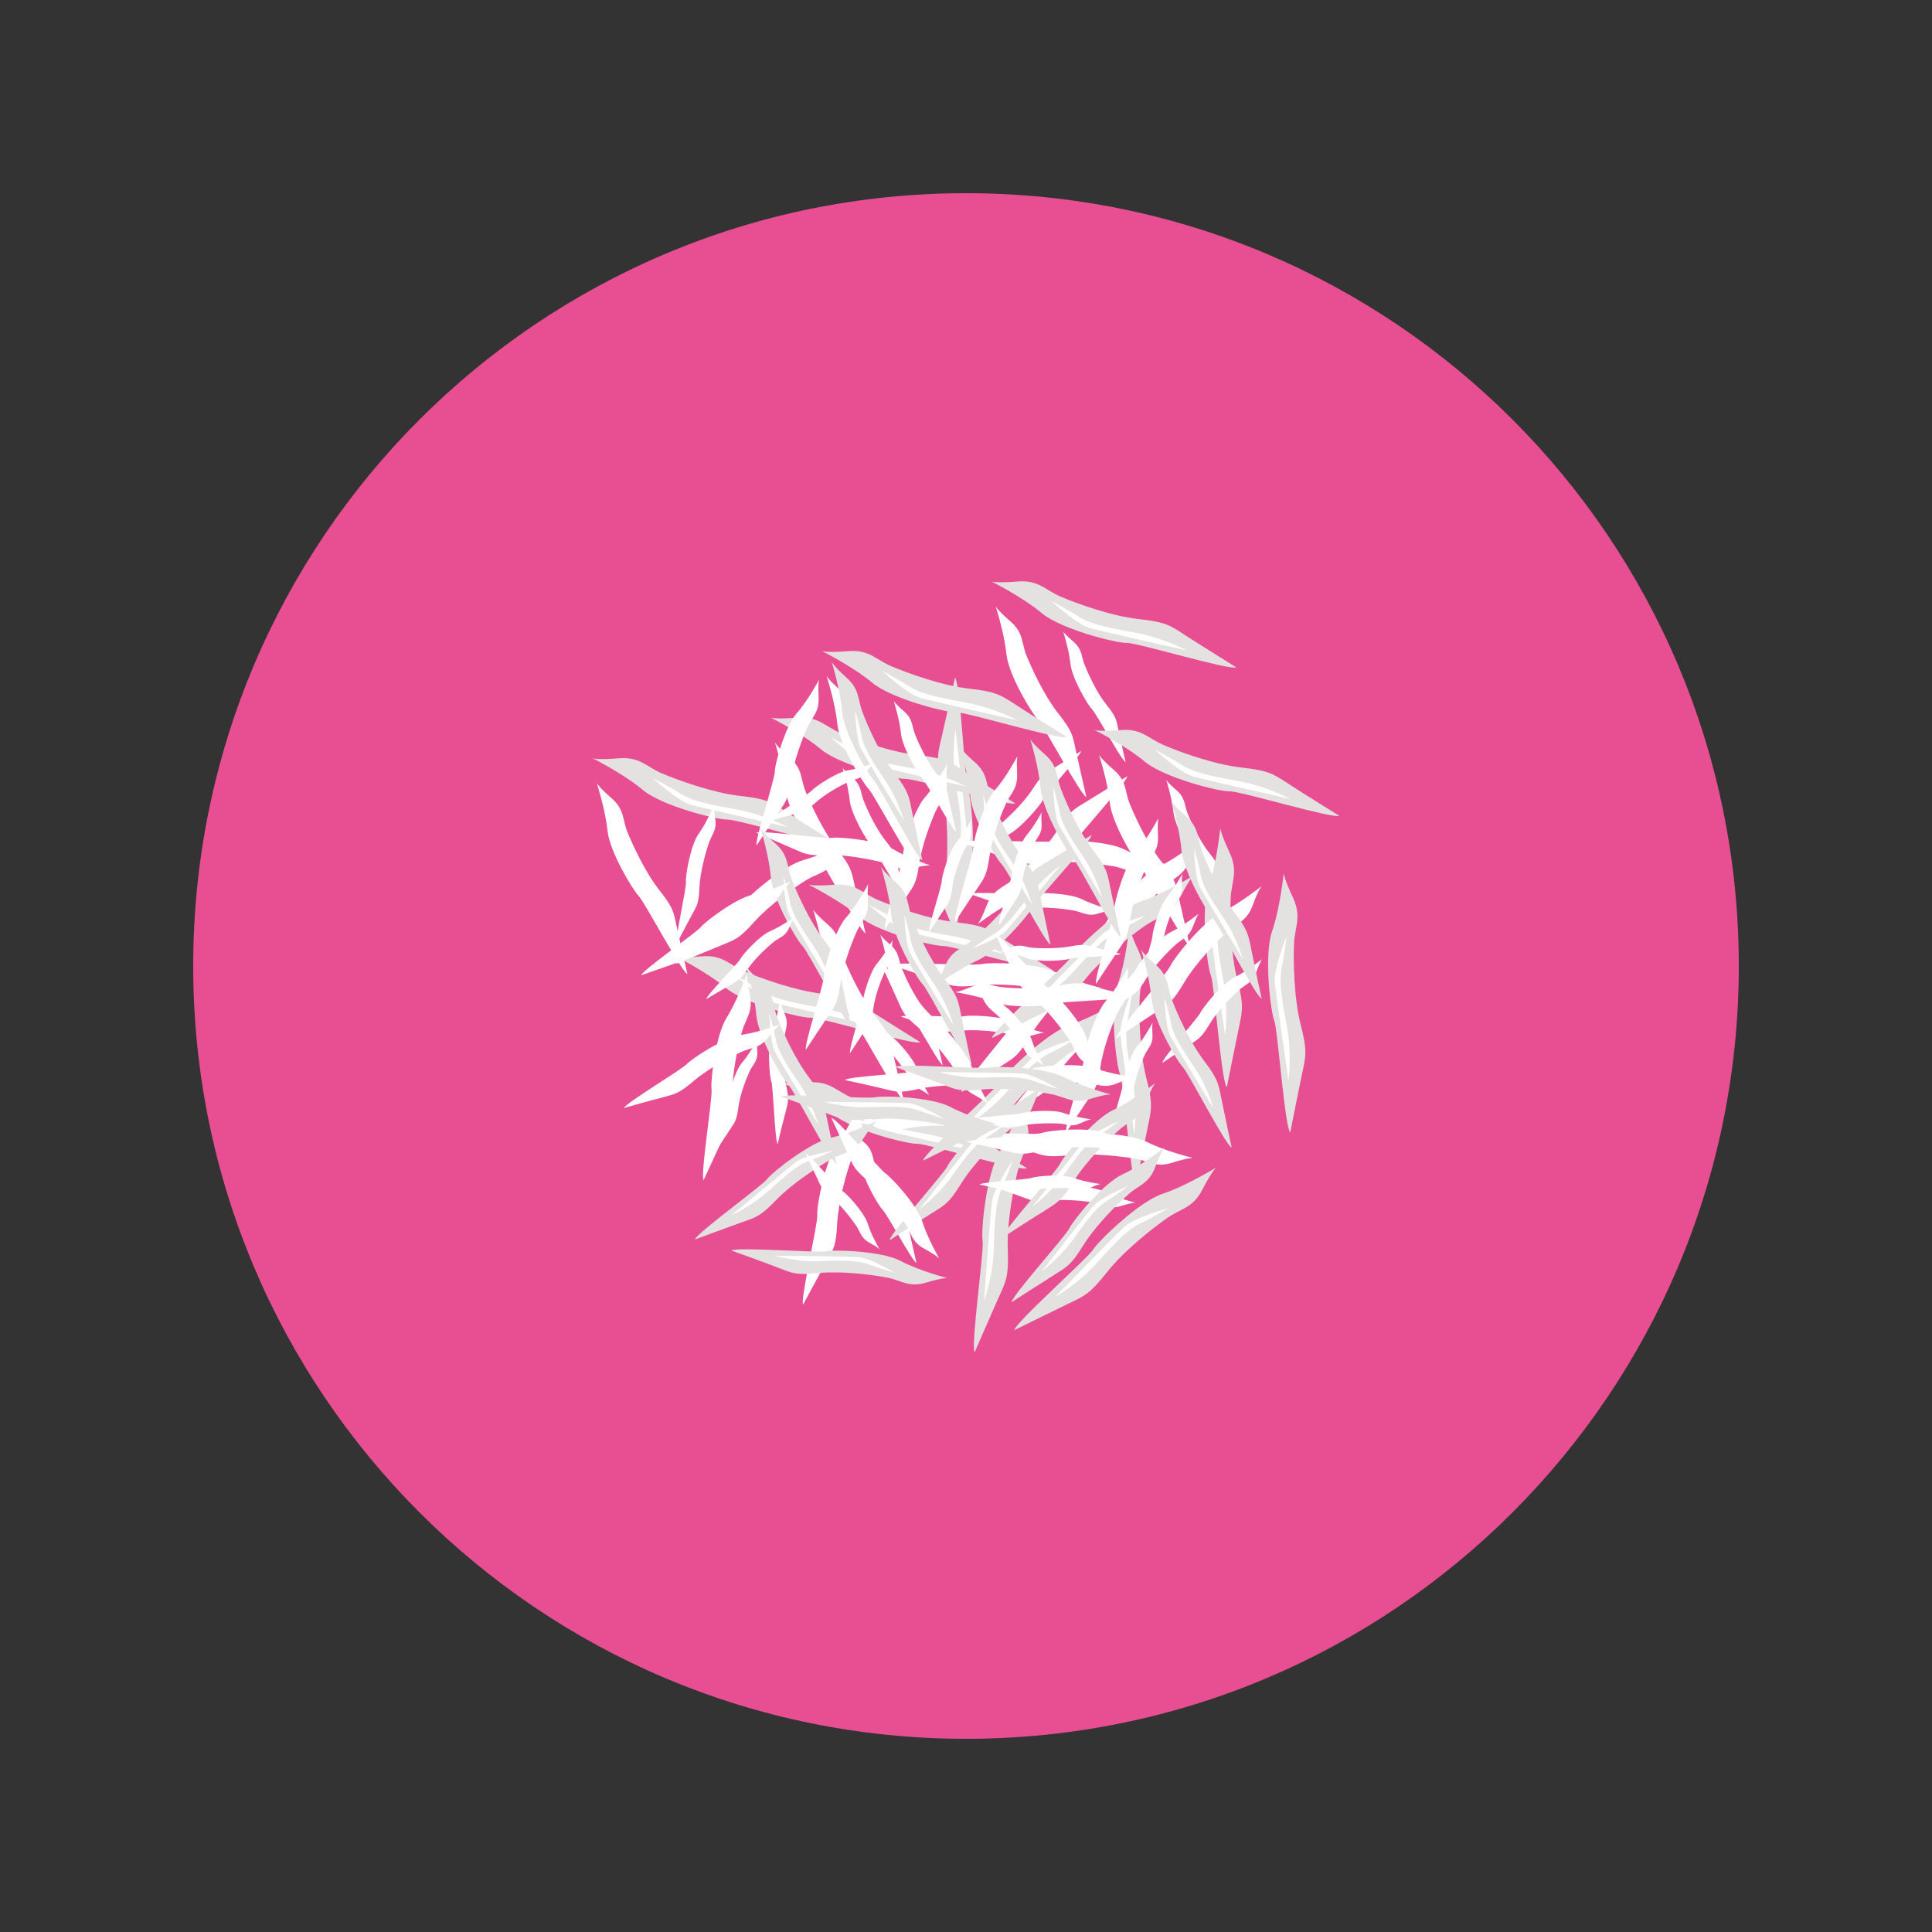 <svg xmlns="http://www.w3.org/2000/svg" xmlns:xlink="http://www.w3.org/1999/xlink" width="100" zoomAndPan="magnify" viewBox="0 0 75 75" height="100" preserveAspectRatio="xMidYMid meet" version="1.0"><rect x="0" y="0" width="75" height="75" fill="#333333" stroke="none"/><defs><clipPath id="4a3c2c88c4"><path d="M 7.5 7.5 L 67.5 7.5 L 67.5 67.5 L 7.5 67.5 Z M 7.5 7.5 " clip-rule="nonzero"/></clipPath><clipPath id="3973166aee"><path d="M 37.5 7.5 C 20.93 7.5 7.5 20.93 7.5 37.5 C 7.5 54.07 20.93 67.5 37.5 67.5 C 54.07 67.5 67.5 54.07 67.5 37.5 C 67.5 20.93 54.07 7.5 37.5 7.5 Z M 37.5 7.5 " clip-rule="nonzero"/></clipPath><clipPath id="2a43f6244b"><path d="M 38 22.5 L 48 22.5 L 48 26 L 38 26 Z M 38 22.5 " clip-rule="nonzero"/></clipPath><clipPath id="1d037c3914"><path d="M 23.008 29 L 33 29 L 33 33 L 23.008 33 Z M 23.008 29 " clip-rule="nonzero"/></clipPath><clipPath id="ec80005932"><path d="M 23.008 30 L 27 30 L 27 38 L 23.008 38 Z M 23.008 30 " clip-rule="nonzero"/></clipPath><clipPath id="00f45ab588"><path d="M 37 42 L 40 42 L 40 52.5 L 37 52.5 Z M 37 42 " clip-rule="nonzero"/></clipPath></defs><g clip-path="url(#4a3c2c88c4)"><g clip-path="url(#3973166aee)"><path fill="#e84f92" d="M 7.5 7.5 L 67.5 7.5 L 67.5 67.5 L 7.5 67.5 Z M 7.5 7.5 " fill-opacity="1" fill-rule="nonzero"/></g></g><path fill="#e4e2e1" d="M 37.074 26.305 C 37.074 26.305 36.727 27.844 36.566 28.566 C 36.395 29.289 36.328 29.449 36.566 30.52 C 36.809 31.574 36.793 33.008 36.742 33.66 C 36.688 34.316 36.406 34.691 36.742 35.441 C 37.074 36.188 37.074 36.391 37.074 36.391 C 37.074 36.391 37.25 35.051 37.582 34.129 C 37.918 33.207 37.719 31.027 37.582 30.652 C 37.449 30.277 37.277 26.52 37.074 26.305 Z M 37.074 26.305 " fill-opacity="1" fill-rule="nonzero"/><path fill="#ffffff" d="M 37.09 28.324 C 37.09 28.324 36.93 29.355 37.09 30.344 C 37.25 31.336 37.383 32.125 37.25 32.699 C 37.117 33.273 37.023 33.93 37.023 33.93 C 37.023 33.93 37.559 32.699 37.516 32.191 C 37.488 31.668 37.09 28.324 37.09 28.324 Z M 37.09 28.324 " fill-opacity="1" fill-rule="nonzero"/><path fill="#ffffff" d="M 41.969 29.156 C 41.969 29.156 41.234 29.621 40.875 29.836 C 40.527 30.051 40.434 30.09 40.109 30.598 C 39.789 31.109 39.215 31.656 38.949 31.895 C 38.68 32.137 38.414 32.164 38.254 32.594 C 38.09 33.02 38.012 33.102 38.012 33.102 C 38.012 33.102 38.602 32.645 39.109 32.418 C 39.602 32.191 40.391 31.254 40.484 31.055 C 40.551 30.852 41.969 29.316 41.969 29.156 Z M 41.969 29.156 " fill-opacity="1" fill-rule="nonzero"/><path fill="#ffffff" d="M 41.18 29.945 C 41.18 29.945 40.711 30.277 40.391 30.734 C 40.059 31.188 39.805 31.547 39.523 31.723 C 39.242 31.895 38.949 32.109 38.949 32.109 C 38.949 32.109 39.645 31.844 39.832 31.629 C 40.016 31.414 41.18 29.945 41.18 29.945 Z M 41.18 29.945 " fill-opacity="1" fill-rule="nonzero"/><path fill="#ffffff" d="M 43.762 30.133 C 43.762 30.133 42.68 30.812 42.172 31.121 C 41.664 31.43 41.516 31.496 41.047 32.23 C 40.578 32.98 39.738 33.781 39.336 34.129 C 38.934 34.477 38.547 34.52 38.305 35.145 C 38.066 35.773 37.945 35.883 37.945 35.883 C 37.945 35.883 38.812 35.215 39.535 34.891 C 40.258 34.559 41.41 33.195 41.543 32.898 C 41.688 32.617 43.75 30.371 43.762 30.133 Z M 43.762 30.133 " fill-opacity="1" fill-rule="nonzero"/><path fill="#ffffff" d="M 42.598 31.293 C 42.598 31.293 41.918 31.789 41.434 32.445 C 40.953 33.102 40.578 33.637 40.164 33.891 C 39.75 34.145 39.32 34.465 39.32 34.465 C 39.32 34.465 40.34 34.062 40.605 33.754 C 40.898 33.434 42.598 31.293 42.598 31.293 Z M 42.598 31.293 " fill-opacity="1" fill-rule="nonzero"/><g clip-path="url(#2a43f6244b)"><path fill="#e4e2e1" d="M 47.988 25.906 C 47.988 25.906 46.652 25.074 46.035 24.676 C 45.422 24.273 45.273 24.152 44.203 24.031 C 43.121 23.914 41.781 23.418 41.18 23.164 C 40.578 22.91 40.324 22.508 39.508 22.574 C 38.695 22.641 38.492 22.574 38.492 22.574 C 38.492 22.574 39.695 23.176 40.445 23.805 C 41.207 24.434 43.336 24.969 43.734 24.957 C 44.125 24.941 47.719 26.027 47.988 25.906 Z M 47.988 25.906 " fill-opacity="1" fill-rule="nonzero"/></g><path fill="#ffffff" d="M 46.074 25.25 C 46.074 25.25 45.168 24.77 44.176 24.582 C 43.188 24.395 42.41 24.273 41.902 23.953 C 41.395 23.633 40.82 23.336 40.82 23.336 C 40.82 23.336 41.809 24.246 42.305 24.379 C 42.801 24.516 46.074 25.25 46.074 25.25 Z M 46.074 25.25 " fill-opacity="1" fill-rule="nonzero"/><path fill="#ffffff" d="M 43.695 29.582 C 43.695 29.582 43.496 28.727 43.414 28.324 C 43.336 27.926 43.32 27.816 42.945 27.348 C 42.57 26.883 42.238 26.145 42.105 25.812 C 41.969 25.477 42.023 25.223 41.676 24.914 C 41.328 24.621 41.273 24.516 41.273 24.516 C 41.273 24.516 41.5 25.223 41.555 25.77 C 41.609 26.32 42.223 27.363 42.383 27.523 C 42.559 27.684 43.535 29.531 43.695 29.582 Z M 43.695 29.582 " fill-opacity="1" fill-rule="nonzero"/><path fill="#ffffff" d="M 43.199 28.578 C 43.199 28.578 43.039 28.031 42.719 27.562 C 42.41 27.109 42.145 26.746 42.078 26.414 C 42.012 26.094 41.891 25.746 41.891 25.746 C 41.891 25.746 41.918 26.492 42.051 26.734 C 42.211 26.988 43.199 28.578 43.199 28.578 Z M 43.199 28.578 " fill-opacity="1" fill-rule="nonzero"/><path fill="#ffffff" d="M 42.172 30.945 C 42.172 30.945 41.891 29.703 41.758 29.113 C 41.637 28.527 41.621 28.379 41.074 27.684 C 40.527 26.988 40.043 25.934 39.844 25.438 C 39.645 24.941 39.738 24.566 39.227 24.125 C 38.719 23.684 38.652 23.539 38.652 23.539 C 38.652 23.539 38.988 24.582 39.066 25.371 C 39.133 26.172 40.059 27.695 40.285 27.926 C 40.512 28.164 41.957 30.867 42.172 30.945 Z M 42.172 30.945 " fill-opacity="1" fill-rule="nonzero"/><path fill="#ffffff" d="M 41.461 29.461 C 41.461 29.461 41.223 28.66 40.754 27.977 C 40.297 27.309 39.922 26.773 39.816 26.305 C 39.711 25.84 39.551 25.328 39.551 25.328 C 39.551 25.328 39.59 26.414 39.789 26.789 C 39.992 27.164 41.461 29.461 41.461 29.461 Z M 41.461 29.461 " fill-opacity="1" fill-rule="nonzero"/><path fill="#e4e2e1" d="M 51.988 31.668 C 51.988 31.668 50.648 30.84 50.035 30.438 C 49.418 30.039 49.273 29.918 48.203 29.797 C 47.117 29.676 45.781 29.184 45.18 28.926 C 44.578 28.672 44.324 28.273 43.508 28.34 C 42.691 28.406 42.492 28.34 42.492 28.34 C 42.492 28.34 43.695 28.941 44.445 29.57 C 45.207 30.199 47.332 30.734 47.734 30.719 C 48.137 30.707 51.734 31.789 51.988 31.668 Z M 51.988 31.668 " fill-opacity="1" fill-rule="nonzero"/><path fill="#ffffff" d="M 50.086 31.016 C 50.086 31.016 49.18 30.531 48.188 30.344 C 47.199 30.156 46.422 30.039 45.914 29.715 C 45.406 29.395 44.832 29.102 44.832 29.102 C 44.832 29.102 45.82 30.012 46.316 30.145 C 46.797 30.277 50.086 31.016 50.086 31.016 Z M 50.086 31.016 " fill-opacity="1" fill-rule="nonzero"/><path fill="#ffffff" d="M 47.695 35.348 C 47.695 35.348 47.492 34.492 47.414 34.09 C 47.332 33.688 47.32 33.582 46.945 33.113 C 46.57 32.645 46.234 31.91 46.102 31.574 C 45.969 31.242 46.023 30.988 45.676 30.68 C 45.328 30.387 45.273 30.277 45.273 30.277 C 45.273 30.277 45.5 30.988 45.555 31.535 C 45.609 32.082 46.223 33.125 46.383 33.289 C 46.559 33.449 47.547 35.293 47.695 35.348 Z M 47.695 35.348 " fill-opacity="1" fill-rule="nonzero"/><path fill="#ffffff" d="M 47.211 34.332 C 47.211 34.332 47.051 33.781 46.73 33.312 C 46.422 32.859 46.156 32.5 46.09 32.164 C 46.023 31.828 45.902 31.496 45.902 31.496 C 45.902 31.496 45.93 32.246 46.062 32.484 C 46.211 32.754 47.211 34.332 47.211 34.332 Z M 47.211 34.332 " fill-opacity="1" fill-rule="nonzero"/><path fill="#ffffff" d="M 46.184 36.711 C 46.184 36.711 45.902 35.469 45.77 34.879 C 45.633 34.289 45.633 34.145 45.086 33.449 C 44.539 32.754 44.055 31.695 43.855 31.199 C 43.656 30.707 43.75 30.332 43.242 29.891 C 42.73 29.449 42.664 29.301 42.664 29.301 C 42.664 29.301 43 30.344 43.078 31.133 C 43.148 31.938 44.07 33.461 44.297 33.688 C 44.523 33.914 45.957 36.629 46.184 36.711 Z M 46.184 36.711 " fill-opacity="1" fill-rule="nonzero"/><path fill="#ffffff" d="M 45.461 35.227 C 45.461 35.227 45.219 34.426 44.75 33.742 C 44.297 33.074 43.922 32.539 43.816 32.07 C 43.707 31.602 43.547 31.094 43.547 31.094 C 43.547 31.094 43.59 32.176 43.789 32.551 C 44.004 32.914 45.461 35.227 45.461 35.227 Z M 45.461 35.227 " fill-opacity="1" fill-rule="nonzero"/><path fill="#e4e2e1" d="M 39.414 31.188 C 39.414 31.188 38.078 30.359 37.465 29.957 C 36.848 29.555 36.699 29.438 35.633 29.316 C 34.547 29.195 33.211 28.699 32.609 28.445 C 32.008 28.191 31.754 27.789 30.938 27.859 C 30.121 27.926 29.922 27.859 29.922 27.859 C 29.922 27.859 31.125 28.461 31.871 29.09 C 32.637 29.715 34.762 30.25 35.164 30.238 C 35.562 30.227 39.148 31.309 39.414 31.188 Z M 39.414 31.188 " fill-opacity="1" fill-rule="nonzero"/><path fill="#ffffff" d="M 37.504 30.531 C 37.504 30.531 36.594 30.051 35.605 29.863 C 34.613 29.676 33.84 29.555 33.332 29.234 C 32.824 28.914 32.246 28.621 32.246 28.621 C 32.246 28.621 33.238 29.531 33.73 29.664 C 34.215 29.797 37.504 30.531 37.504 30.531 Z M 37.504 30.531 " fill-opacity="1" fill-rule="nonzero"/><path fill="#ffffff" d="M 35.121 34.867 C 35.121 34.867 34.922 34.008 34.844 33.609 C 34.762 33.207 34.75 33.102 34.375 32.633 C 34 32.164 33.664 31.43 33.531 31.094 C 33.398 30.758 33.449 30.504 33.102 30.199 C 32.754 29.902 32.703 29.797 32.703 29.797 C 32.703 29.797 32.93 30.504 32.984 31.055 C 33.035 31.602 33.652 32.645 33.812 32.805 C 33.984 32.965 34.961 34.812 35.121 34.867 Z M 35.121 34.867 " fill-opacity="1" fill-rule="nonzero"/><path fill="#ffffff" d="M 34.629 33.863 C 34.629 33.863 34.469 33.312 34.145 32.848 C 33.84 32.391 33.57 32.031 33.504 31.695 C 33.438 31.363 33.316 31.027 33.316 31.027 C 33.316 31.027 33.344 31.777 33.477 32.016 C 33.625 32.27 34.629 33.863 34.629 33.863 Z M 34.629 33.863 " fill-opacity="1" fill-rule="nonzero"/><path fill="#ffffff" d="M 33.598 36.23 C 33.598 36.23 33.316 34.984 33.184 34.398 C 33.051 33.809 33.051 33.66 32.5 32.965 C 31.953 32.27 31.473 31.215 31.27 30.719 C 31.07 30.227 31.164 29.852 30.656 29.41 C 30.148 28.969 30.082 28.82 30.082 28.82 C 30.082 28.82 30.414 29.863 30.496 30.652 C 30.574 31.441 31.484 32.98 31.711 33.207 C 31.941 33.449 33.383 36.148 33.598 36.23 Z M 33.598 36.23 " fill-opacity="1" fill-rule="nonzero"/><path fill="#ffffff" d="M 32.891 34.758 C 32.891 34.758 32.648 33.957 32.18 33.273 C 31.711 32.594 31.352 32.07 31.246 31.602 C 31.137 31.133 30.977 30.625 30.977 30.625 C 30.977 30.625 31.016 31.711 31.219 32.082 C 31.43 32.43 32.891 34.758 32.891 34.758 Z M 32.891 34.758 " fill-opacity="1" fill-rule="nonzero"/><path fill="#e4e2e1" d="M 41.41 28.605 C 41.41 28.605 40.07 27.777 39.457 27.375 C 38.84 26.977 38.695 26.855 37.625 26.734 C 36.539 26.613 35.203 26.117 34.602 25.863 C 34 25.609 33.746 25.211 32.93 25.277 C 32.113 25.344 31.914 25.277 31.914 25.277 C 31.914 25.277 33.117 25.879 33.867 26.508 C 34.629 27.137 36.754 27.672 37.156 27.656 C 37.559 27.656 41.152 28.742 41.41 28.605 Z M 41.41 28.605 " fill-opacity="1" fill-rule="nonzero"/><path fill="#ffffff" d="M 39.508 27.965 C 39.508 27.965 38.602 27.484 37.609 27.297 C 36.621 27.109 35.844 26.988 35.336 26.668 C 34.828 26.348 34.254 26.051 34.254 26.051 C 34.254 26.051 35.242 26.961 35.738 27.094 C 36.234 27.23 39.508 27.965 39.508 27.965 Z M 39.508 27.965 " fill-opacity="1" fill-rule="nonzero"/><path fill="#ffffff" d="M 37.117 32.285 C 37.117 32.285 36.914 31.43 36.836 31.027 C 36.754 30.625 36.742 30.52 36.367 30.051 C 35.992 29.582 35.656 28.848 35.523 28.512 C 35.391 28.18 35.445 27.926 35.098 27.617 C 34.75 27.324 34.695 27.215 34.695 27.215 C 34.695 27.215 34.922 27.926 34.977 28.473 C 35.027 29.02 35.645 30.062 35.805 30.227 C 35.98 30.387 36.969 32.23 37.117 32.285 Z M 37.117 32.285 " fill-opacity="1" fill-rule="nonzero"/><path fill="#ffffff" d="M 36.633 31.281 C 36.633 31.281 36.473 30.734 36.152 30.266 C 35.844 29.809 35.578 29.449 35.512 29.113 C 35.445 28.793 35.324 28.445 35.324 28.445 C 35.324 28.445 35.352 29.195 35.484 29.438 C 35.633 29.703 36.633 31.281 36.633 31.281 Z M 36.633 31.281 " fill-opacity="1" fill-rule="nonzero"/><path fill="#ffffff" d="M 35.605 33.648 C 35.605 33.648 35.324 32.406 35.191 31.816 C 35.055 31.227 35.055 31.082 34.508 30.387 C 33.961 29.691 33.477 28.633 33.277 28.137 C 33.078 27.645 33.172 27.27 32.66 26.828 C 32.152 26.387 32.086 26.238 32.086 26.238 C 32.086 26.238 32.422 27.281 32.5 28.07 C 32.566 28.875 33.492 30.398 33.719 30.625 C 33.945 30.867 35.375 33.566 35.605 33.648 Z M 35.605 33.648 " fill-opacity="1" fill-rule="nonzero"/><path fill="#ffffff" d="M 34.883 32.176 C 34.883 32.176 34.641 31.375 34.172 30.691 C 33.707 30.012 33.344 29.488 33.238 29.02 C 33.129 28.555 32.969 28.043 32.969 28.043 C 32.969 28.043 33.008 29.129 33.211 29.504 C 33.426 29.852 34.883 32.176 34.883 32.176 Z M 34.883 32.176 " fill-opacity="1" fill-rule="nonzero"/><g clip-path="url(#1d037c3914)"><path fill="#e4e2e1" d="M 32.5 32.766 C 32.5 32.766 31.164 31.938 30.551 31.535 C 29.934 31.133 29.785 31.016 28.715 30.895 C 27.648 30.773 26.297 30.277 25.695 30.023 C 25.094 29.77 24.84 29.367 24.023 29.438 C 23.207 29.504 23.008 29.438 23.008 29.438 C 23.008 29.438 24.211 30.039 24.957 30.668 C 25.707 31.293 27.848 31.828 28.25 31.816 C 28.637 31.805 32.234 32.887 32.5 32.766 Z M 32.5 32.766 " fill-opacity="1" fill-rule="nonzero"/></g><path fill="#ffffff" d="M 30.59 32.109 C 30.59 32.109 29.68 31.629 28.691 31.441 C 27.699 31.254 26.926 31.133 26.418 30.812 C 25.91 30.492 25.332 30.199 25.332 30.199 C 25.332 30.199 26.324 31.109 26.816 31.242 C 27.312 31.375 30.59 32.109 30.59 32.109 Z M 30.59 32.109 " fill-opacity="1" fill-rule="nonzero"/><path fill="#ffffff" d="M 26.27 36.629 C 26.27 36.629 26.672 35.855 26.871 35.492 C 27.07 35.133 27.125 35.051 27.152 34.449 C 27.18 33.848 27.395 33.086 27.512 32.738 C 27.633 32.391 27.836 32.23 27.766 31.789 C 27.699 31.336 27.727 31.227 27.727 31.227 C 27.727 31.227 27.445 31.922 27.125 32.363 C 26.805 32.805 26.605 34.008 26.629 34.238 C 26.656 34.465 26.188 36.484 26.27 36.629 Z M 26.27 36.629 " fill-opacity="1" fill-rule="nonzero"/><path fill="#ffffff" d="M 26.551 35.547 C 26.551 35.547 26.777 35.027 26.844 34.465 C 26.898 33.914 26.938 33.473 27.098 33.18 C 27.258 32.887 27.395 32.551 27.395 32.551 C 27.395 32.551 26.926 33.141 26.871 33.422 C 26.816 33.688 26.551 35.547 26.551 35.547 Z M 26.551 35.547 " fill-opacity="1" fill-rule="nonzero"/><g clip-path="url(#ec80005932)"><path fill="#ffffff" d="M 26.684 37.809 C 26.684 37.809 26.402 36.562 26.27 35.977 C 26.148 35.387 26.137 35.238 25.586 34.543 C 25.039 33.848 24.559 32.793 24.355 32.297 C 24.156 31.805 24.25 31.43 23.742 30.988 C 23.234 30.547 23.168 30.398 23.168 30.398 C 23.168 30.398 23.5 31.441 23.582 32.23 C 23.648 33.035 24.57 34.559 24.797 34.785 C 25.027 35.027 26.457 37.727 26.684 37.809 Z M 26.684 37.809 " fill-opacity="1" fill-rule="nonzero"/></g><path fill="#ffffff" d="M 25.961 36.324 C 25.961 36.324 25.723 35.52 25.254 34.84 C 24.797 34.172 24.426 33.637 24.316 33.168 C 24.211 32.699 24.051 32.191 24.051 32.191 C 24.051 32.191 24.09 33.273 24.289 33.648 C 24.504 34.008 25.961 36.324 25.961 36.324 Z M 25.961 36.324 " fill-opacity="1" fill-rule="nonzero"/><path fill="#ffffff" d="M 26.258 37.418 C 26.258 37.418 27.434 36.926 27.996 36.699 C 28.555 36.469 28.691 36.445 29.293 35.773 C 29.879 35.121 30.844 34.449 31.285 34.172 C 31.738 33.891 32.129 33.902 32.461 33.328 C 32.809 32.754 32.941 32.66 32.941 32.66 C 32.941 32.66 31.98 33.168 31.203 33.383 C 30.43 33.594 29.078 34.758 28.891 35.027 C 28.703 35.309 26.297 37.191 26.258 37.418 Z M 26.258 37.418 " fill-opacity="1" fill-rule="nonzero"/><path fill="#ffffff" d="M 27.578 36.457 C 27.578 36.457 28.328 36.082 28.918 35.508 C 29.504 34.934 29.961 34.477 30.402 34.289 C 30.855 34.102 31.324 33.863 31.324 33.863 C 31.324 33.863 30.254 34.09 29.934 34.355 C 29.613 34.625 27.578 36.457 27.578 36.457 Z M 27.578 36.457 " fill-opacity="1" fill-rule="nonzero"/><path fill="#e4e2e1" d="M 35.723 40.457 C 35.723 40.457 34.387 39.625 33.773 39.227 C 33.156 38.824 33.008 38.703 31.941 38.582 C 30.871 38.461 29.52 37.969 28.918 37.715 C 28.316 37.461 28.062 37.059 27.246 37.125 C 26.43 37.191 26.23 37.125 26.23 37.125 C 26.23 37.125 27.434 37.727 28.184 38.355 C 28.945 38.984 31.07 39.52 31.473 39.508 C 31.871 39.492 35.469 40.59 35.723 40.457 Z M 35.723 40.457 " fill-opacity="1" fill-rule="nonzero"/><path fill="#ffffff" d="M 33.824 39.801 C 33.824 39.801 32.918 39.32 31.926 39.133 C 30.938 38.945 30.16 38.824 29.652 38.504 C 29.145 38.184 28.57 37.887 28.57 37.887 C 28.57 37.887 29.559 38.797 30.055 38.93 C 30.551 39.066 33.824 39.801 33.824 39.801 Z M 33.824 39.801 " fill-opacity="1" fill-rule="nonzero"/><path fill="#ffffff" d="M 30.188 44.414 C 30.188 44.414 30.387 43.559 30.496 43.172 C 30.602 42.77 30.641 42.676 30.508 42.086 C 30.387 41.5 30.402 40.695 30.441 40.336 C 30.469 39.973 30.641 39.773 30.457 39.344 C 30.27 38.918 30.281 38.812 30.281 38.812 C 30.281 38.812 30.176 39.547 29.973 40.055 C 29.773 40.562 29.867 41.781 29.945 41.992 C 30.016 42.207 30.082 44.293 30.188 44.414 Z M 30.188 44.414 " fill-opacity="1" fill-rule="nonzero"/><path fill="#ffffff" d="M 30.203 43.289 C 30.203 43.289 30.293 42.73 30.215 42.168 C 30.133 41.605 30.066 41.176 30.148 40.855 C 30.227 40.535 30.281 40.176 30.281 40.176 C 30.281 40.176 29.973 40.855 29.988 41.137 C 30 41.434 30.203 43.289 30.203 43.289 Z M 30.203 43.289 " fill-opacity="1" fill-rule="nonzero"/><path fill="#ffffff" d="M 27.312 45.816 C 27.312 45.816 27.848 44.656 28.102 44.105 C 28.355 43.559 28.438 43.438 28.422 42.555 C 28.41 41.672 28.664 40.535 28.809 40.027 C 28.957 39.52 29.25 39.266 29.105 38.609 C 28.973 37.953 28.996 37.793 28.996 37.793 C 28.996 37.793 28.637 38.824 28.207 39.508 C 27.781 40.188 27.578 41.953 27.621 42.273 C 27.672 42.594 27.18 45.617 27.312 45.816 Z M 27.312 45.816 " fill-opacity="1" fill-rule="nonzero"/><path fill="#ffffff" d="M 27.633 44.215 C 27.633 44.215 27.926 43.426 27.969 42.609 C 28.008 41.793 28.035 41.152 28.234 40.711 C 28.438 40.27 28.625 39.773 28.625 39.773 C 28.625 39.773 27.996 40.668 27.941 41.07 C 27.887 41.473 27.633 44.215 27.633 44.215 Z M 27.633 44.215 " fill-opacity="1" fill-rule="nonzero"/><path fill="#e4e2e1" d="M 40.887 37.676 C 40.887 37.676 39.551 36.844 38.934 36.445 C 38.32 36.043 38.172 35.922 37.102 35.801 C 36.02 35.68 34.68 35.188 34.078 34.934 C 33.477 34.68 33.223 34.277 32.406 34.344 C 31.594 34.41 31.391 34.344 31.391 34.344 C 31.391 34.344 32.594 34.945 33.344 35.574 C 34.105 36.203 36.234 36.738 36.633 36.723 C 37.023 36.723 40.633 37.809 40.887 37.676 Z M 40.887 37.676 " fill-opacity="1" fill-rule="nonzero"/><path fill="#ffffff" d="M 38.988 37.031 C 38.988 37.031 38.078 36.551 37.09 36.363 C 36.098 36.176 35.324 36.055 34.816 35.734 C 34.309 35.414 33.73 35.121 33.73 35.121 C 33.73 35.121 34.723 36.027 35.215 36.164 C 35.699 36.297 38.988 37.031 38.988 37.031 Z M 38.988 37.031 " fill-opacity="1" fill-rule="nonzero"/><path fill="#ffffff" d="M 36.594 41.352 C 36.594 41.352 36.395 40.496 36.312 40.094 C 36.234 39.691 36.219 39.586 35.844 39.117 C 35.469 38.648 35.137 37.914 35.004 37.582 C 34.867 37.246 34.922 36.992 34.574 36.684 C 34.227 36.391 34.172 36.281 34.172 36.281 C 34.172 36.281 34.402 36.992 34.453 37.539 C 34.508 38.09 35.121 39.133 35.281 39.293 C 35.457 39.453 36.445 41.297 36.594 41.352 Z M 36.594 41.352 " fill-opacity="1" fill-rule="nonzero"/><path fill="#ffffff" d="M 36.098 40.348 C 36.098 40.348 35.938 39.801 35.617 39.332 C 35.309 38.879 35.043 38.516 34.977 38.184 C 34.91 37.859 34.789 37.512 34.789 37.512 C 34.789 37.512 34.816 38.262 34.949 38.504 C 35.109 38.758 36.098 40.348 36.098 40.348 Z M 36.098 40.348 " fill-opacity="1" fill-rule="nonzero"/><path fill="#ffffff" d="M 35.082 42.715 C 35.082 42.715 34.801 41.473 34.668 40.883 C 34.547 40.297 34.535 40.148 33.984 39.453 C 33.438 38.758 32.957 37.699 32.754 37.207 C 32.555 36.711 32.648 36.336 32.141 35.895 C 31.633 35.453 31.566 35.309 31.566 35.309 C 31.566 35.309 31.898 36.352 31.98 37.141 C 32.047 37.941 32.969 39.465 33.195 39.691 C 33.41 39.934 34.855 42.637 35.082 42.715 Z M 35.082 42.715 " fill-opacity="1" fill-rule="nonzero"/><path fill="#ffffff" d="M 34.359 41.246 C 34.359 41.246 34.121 40.441 33.652 39.762 C 33.195 39.09 32.824 38.555 32.715 38.09 C 32.609 37.621 32.449 37.113 32.449 37.113 C 32.449 37.113 32.488 38.195 32.688 38.57 C 32.902 38.918 34.359 41.246 34.359 41.246 Z M 34.359 41.246 " fill-opacity="1" fill-rule="nonzero"/><path fill="#e4e2e1" d="M 39.871 45.352 C 39.871 45.352 38.531 44.52 37.918 44.121 C 37.301 43.719 37.156 43.598 36.086 43.477 C 35.004 43.359 33.664 42.863 33.062 42.609 C 32.461 42.355 32.207 41.953 31.391 42.02 C 30.574 42.086 30.375 42.02 30.375 42.02 C 30.375 42.02 31.578 42.621 32.328 43.25 C 33.09 43.879 35.215 44.414 35.617 44.402 C 36.004 44.402 39.602 45.484 39.871 45.352 Z M 39.871 45.352 " fill-opacity="1" fill-rule="nonzero"/><path fill="#ffffff" d="M 37.957 44.707 C 37.957 44.707 37.047 44.227 36.059 44.039 C 35.07 43.852 34.293 43.73 33.785 43.41 C 33.277 43.09 32.703 42.797 32.703 42.797 C 32.703 42.797 33.691 43.707 34.188 43.84 C 34.668 43.973 37.957 44.707 37.957 44.707 Z M 37.957 44.707 " fill-opacity="1" fill-rule="nonzero"/><path fill="#ffffff" d="M 35.578 49.027 C 35.578 49.027 35.375 48.172 35.297 47.77 C 35.215 47.371 35.203 47.262 34.828 46.793 C 34.453 46.328 34.121 45.59 33.984 45.258 C 33.852 44.922 33.906 44.668 33.559 44.359 C 33.211 44.066 33.156 43.961 33.156 43.961 C 33.156 43.961 33.383 44.668 33.438 45.215 C 33.492 45.766 34.105 46.809 34.266 46.969 C 34.441 47.129 35.418 48.973 35.578 49.027 Z M 35.578 49.027 " fill-opacity="1" fill-rule="nonzero"/><path fill="#ffffff" d="M 35.082 48.023 C 35.082 48.023 34.922 47.477 34.602 47.008 C 34.293 46.555 34.027 46.191 33.961 45.859 C 33.891 45.523 33.773 45.191 33.773 45.191 C 33.773 45.191 33.797 45.938 33.934 46.18 C 34.078 46.445 35.082 48.023 35.082 48.023 Z M 35.082 48.023 " fill-opacity="1" fill-rule="nonzero"/><path fill="#ffffff" d="M 31.176 50.645 C 31.176 50.645 31.777 49.523 32.074 49 C 32.367 48.48 32.461 48.359 32.5 47.477 C 32.555 46.594 32.875 45.469 33.062 44.977 C 33.25 44.48 33.559 44.254 33.449 43.586 C 33.344 42.918 33.398 42.77 33.398 42.77 C 33.398 42.77 32.969 43.773 32.5 44.414 C 32.035 45.055 31.699 46.82 31.727 47.141 C 31.766 47.465 31.059 50.445 31.176 50.645 Z M 31.176 50.645 " fill-opacity="1" fill-rule="nonzero"/><path fill="#ffffff" d="M 31.617 49.066 C 31.617 49.066 31.965 48.305 32.059 47.488 C 32.152 46.676 32.219 46.031 32.461 45.617 C 32.703 45.191 32.902 44.707 32.902 44.707 C 32.902 44.707 32.219 45.551 32.129 45.965 C 32.047 46.352 31.617 49.066 31.617 49.066 Z M 31.617 49.066 " fill-opacity="1" fill-rule="nonzero"/><path fill="#e4e2e1" d="M 44.098 46.031 C 44.098 46.031 44.402 44.48 44.551 43.773 C 44.699 43.062 44.766 42.875 44.496 41.832 C 44.23 40.777 44.215 39.344 44.242 38.703 C 44.27 38.047 44.551 37.676 44.203 36.926 C 43.855 36.176 43.844 35.977 43.844 35.977 C 43.844 35.977 43.707 37.312 43.387 38.234 C 43.066 39.172 43.336 41.352 43.48 41.711 C 43.629 42.074 43.895 45.832 44.098 46.031 Z M 44.098 46.031 " fill-opacity="1" fill-rule="nonzero"/><path fill="#ffffff" d="M 44.031 44.027 C 44.031 44.027 44.164 42.996 43.977 42.008 C 43.789 41.016 43.641 40.242 43.762 39.652 C 43.883 39.066 43.949 38.422 43.949 38.422 C 43.949 38.422 43.453 39.668 43.496 40.176 C 43.547 40.684 44.031 44.027 44.031 44.027 Z M 44.031 44.027 " fill-opacity="1" fill-rule="nonzero"/><path fill="#ffffff" d="M 39.133 43.332 C 39.133 43.332 39.855 42.848 40.203 42.621 C 40.551 42.395 40.645 42.355 40.953 41.848 C 41.262 41.324 41.824 40.762 42.09 40.523 C 42.359 40.281 42.613 40.242 42.773 39.812 C 42.934 39.387 43 39.305 43 39.305 C 43 39.305 42.426 39.773 41.93 40.016 C 41.434 40.254 40.688 41.203 40.594 41.418 C 40.512 41.594 39.133 43.156 39.133 43.332 Z M 39.133 43.332 " fill-opacity="1" fill-rule="nonzero"/><path fill="#ffffff" d="M 39.91 42.516 C 39.91 42.516 40.363 42.168 40.688 41.711 C 41.008 41.258 41.246 40.883 41.527 40.711 C 41.809 40.535 42.09 40.309 42.09 40.309 C 42.09 40.309 41.41 40.602 41.223 40.816 C 41.035 41.031 39.91 42.516 39.91 42.516 Z M 39.91 42.516 " fill-opacity="1" fill-rule="nonzero"/><path fill="#ffffff" d="M 37.328 42.395 C 37.328 42.395 38.398 41.688 38.895 41.363 C 39.402 41.043 39.535 40.977 39.992 40.215 C 40.445 39.453 41.262 38.625 41.648 38.262 C 42.035 37.902 42.426 37.848 42.652 37.219 C 42.879 36.59 43 36.469 43 36.469 C 43 36.469 42.145 37.152 41.434 37.5 C 40.711 37.848 39.602 39.25 39.469 39.547 C 39.336 39.855 37.316 42.152 37.328 42.395 Z M 37.328 42.395 " fill-opacity="1" fill-rule="nonzero"/><path fill="#ffffff" d="M 38.453 41.191 C 38.453 41.191 39.121 40.668 39.59 40 C 40.059 39.332 40.418 38.797 40.82 38.531 C 41.223 38.262 41.648 37.93 41.648 37.93 C 41.648 37.93 40.645 38.355 40.379 38.676 C 40.098 39.012 38.453 41.191 38.453 41.191 Z M 38.453 41.191 " fill-opacity="1" fill-rule="nonzero"/><path fill="#e4e2e1" d="M 47.625 42.207 C 47.625 42.207 47.934 40.656 48.082 39.949 C 48.23 39.238 48.297 39.051 48.027 38.008 C 47.762 36.965 47.746 35.52 47.773 34.879 C 47.801 34.223 48.082 33.848 47.734 33.102 C 47.387 32.352 47.371 32.152 47.371 32.152 C 47.371 32.152 47.238 33.488 46.918 34.41 C 46.598 35.348 46.863 37.527 47.012 37.887 C 47.145 38.25 47.414 42.008 47.625 42.207 Z M 47.625 42.207 " fill-opacity="1" fill-rule="nonzero"/><path fill="#ffffff" d="M 47.559 40.188 C 47.559 40.188 47.695 39.16 47.508 38.168 C 47.332 37.18 47.172 36.402 47.293 35.816 C 47.414 35.227 47.48 34.586 47.48 34.586 C 47.48 34.586 46.984 35.828 47.023 36.336 C 47.066 36.844 47.559 40.188 47.559 40.188 Z M 47.559 40.188 " fill-opacity="1" fill-rule="nonzero"/><path fill="#ffffff" d="M 42.664 39.492 C 42.664 39.492 43.387 39.012 43.734 38.785 C 44.082 38.555 44.176 38.516 44.484 38.008 C 44.793 37.5 45.352 36.926 45.621 36.684 C 45.887 36.445 46.141 36.402 46.305 35.977 C 46.465 35.547 46.531 35.469 46.531 35.469 C 46.531 35.469 45.957 35.934 45.461 36.176 C 44.965 36.418 44.215 37.367 44.125 37.582 C 44.043 37.754 42.664 39.332 42.664 39.492 Z M 42.664 39.492 " fill-opacity="1" fill-rule="nonzero"/><path fill="#ffffff" d="M 43.426 38.676 C 43.426 38.676 43.883 38.328 44.203 37.875 C 44.523 37.418 44.766 37.047 45.047 36.871 C 45.328 36.684 45.609 36.469 45.609 36.469 C 45.609 36.469 44.926 36.766 44.738 36.977 C 44.551 37.191 43.426 38.676 43.426 38.676 Z M 43.426 38.676 " fill-opacity="1" fill-rule="nonzero"/><path fill="#ffffff" d="M 40.859 38.555 C 40.859 38.555 41.93 37.848 42.426 37.527 C 42.934 37.207 43.066 37.141 43.52 36.375 C 43.977 35.613 44.793 34.785 45.18 34.426 C 45.566 34.062 45.957 34.008 46.184 33.383 C 46.41 32.754 46.531 32.633 46.531 32.633 C 46.531 32.633 45.676 33.312 44.965 33.66 C 44.242 34.008 43.133 35.414 43 35.707 C 42.867 36.016 40.848 38.328 40.859 38.555 Z M 40.859 38.555 " fill-opacity="1" fill-rule="nonzero"/><path fill="#ffffff" d="M 41.984 37.367 C 41.984 37.367 42.652 36.844 43.121 36.176 C 43.59 35.508 43.949 34.973 44.352 34.703 C 44.75 34.438 45.18 34.102 45.18 34.102 C 45.18 34.102 44.176 34.531 43.91 34.852 C 43.641 35.172 41.984 37.367 41.984 37.367 Z M 41.984 37.367 " fill-opacity="1" fill-rule="nonzero"/><path fill="#e4e2e1" d="M 50.086 43.961 C 50.086 43.961 50.395 42.406 50.543 41.699 C 50.691 40.992 50.758 40.805 50.488 39.762 C 50.223 38.703 50.207 37.273 50.234 36.629 C 50.262 35.977 50.543 35.602 50.195 34.852 C 49.848 34.102 49.832 33.902 49.832 33.902 C 49.832 33.902 49.699 35.238 49.379 36.164 C 49.059 37.098 49.324 39.277 49.473 39.641 C 49.605 40.016 49.875 43.758 50.086 43.961 Z M 50.086 43.961 " fill-opacity="1" fill-rule="nonzero"/><path fill="#ffffff" d="M 50.02 41.953 C 50.02 41.953 50.156 40.922 49.969 39.934 C 49.793 38.945 49.633 38.168 49.754 37.582 C 49.875 36.992 49.941 36.352 49.941 36.352 C 49.941 36.352 49.445 37.594 49.484 38.102 C 49.527 38.609 50.02 41.953 50.02 41.953 Z M 50.02 41.953 " fill-opacity="1" fill-rule="nonzero"/><path fill="#ffffff" d="M 45.125 41.258 C 45.125 41.258 45.848 40.777 46.195 40.551 C 46.543 40.32 46.637 40.281 46.945 39.773 C 47.254 39.25 47.812 38.691 48.082 38.449 C 48.348 38.207 48.602 38.168 48.766 37.742 C 48.926 37.312 48.992 37.234 48.992 37.234 C 48.992 37.234 48.414 37.699 47.922 37.941 C 47.426 38.184 46.676 39.133 46.582 39.344 C 46.488 39.52 45.113 41.098 45.125 41.258 Z M 45.125 41.258 " fill-opacity="1" fill-rule="nonzero"/><path fill="#ffffff" d="M 45.887 40.441 C 45.887 40.441 46.344 40.094 46.664 39.641 C 46.984 39.184 47.227 38.812 47.508 38.637 C 47.789 38.449 48.066 38.234 48.066 38.234 C 48.066 38.234 47.387 38.531 47.199 38.742 C 47.023 38.945 45.887 40.441 45.887 40.441 Z M 45.887 40.441 " fill-opacity="1" fill-rule="nonzero"/><path fill="#ffffff" d="M 43.309 40.32 C 43.309 40.32 44.379 39.613 44.871 39.293 C 45.379 38.973 45.516 38.902 45.969 38.141 C 46.422 37.379 47.238 36.551 47.625 36.188 C 48.016 35.828 48.402 35.773 48.629 35.145 C 48.855 34.52 48.977 34.398 48.977 34.398 C 48.977 34.398 48.121 35.078 47.414 35.426 C 46.691 35.773 45.582 37.18 45.445 37.473 C 45.328 37.781 43.309 40.082 43.309 40.32 Z M 43.309 40.32 " fill-opacity="1" fill-rule="nonzero"/><path fill="#ffffff" d="M 44.43 39.133 C 44.43 39.133 45.098 38.609 45.566 37.941 C 46.035 37.273 46.398 36.738 46.797 36.469 C 47.199 36.203 47.625 35.867 47.625 35.867 C 47.625 35.867 46.625 36.297 46.355 36.617 C 46.09 36.938 44.43 39.133 44.43 39.133 Z M 44.43 39.133 " fill-opacity="1" fill-rule="nonzero"/><path fill="#e4e2e1" d="M 39.375 51.637 C 39.375 51.637 40.781 50.941 41.449 50.621 C 42.117 50.297 42.289 50.246 42.961 49.402 C 43.629 48.547 44.766 47.664 45.301 47.289 C 45.836 46.914 46.305 46.902 46.676 46.18 C 47.051 45.457 47.211 45.324 47.211 45.324 C 47.211 45.324 46.062 46.031 45.141 46.34 C 44.203 46.648 42.637 48.184 42.426 48.52 C 42.211 48.855 39.402 51.355 39.375 51.637 Z M 39.375 51.637 " fill-opacity="1" fill-rule="nonzero"/><path fill="#ffffff" d="M 40.941 50.367 C 40.941 50.367 41.836 49.844 42.504 49.109 C 43.172 48.371 43.707 47.77 44.242 47.504 C 44.777 47.25 45.34 46.902 45.34 46.902 C 45.34 46.902 44.055 47.262 43.668 47.609 C 43.281 47.957 40.941 50.367 40.941 50.367 Z M 40.941 50.367 " fill-opacity="1" fill-rule="nonzero"/><g clip-path="url(#00f45ab588)"><path fill="#e4e2e1" d="M 37.836 52.492 C 37.836 52.492 38.465 51.047 38.762 50.379 C 39.066 49.711 39.16 49.551 39.121 48.465 C 39.082 47.383 39.375 45.98 39.535 45.352 C 39.695 44.723 40.059 44.402 39.871 43.613 C 39.684 42.824 39.723 42.609 39.723 42.609 C 39.723 42.609 39.309 43.879 38.801 44.723 C 38.293 45.562 38.078 47.742 38.145 48.145 C 38.211 48.547 37.676 52.25 37.836 52.492 Z M 37.836 52.492 " fill-opacity="1" fill-rule="nonzero"/></g><path fill="#ffffff" d="M 38.199 50.512 C 38.199 50.512 38.547 49.535 38.574 48.531 C 38.613 47.531 38.625 46.742 38.867 46.191 C 39.109 45.645 39.32 45.027 39.32 45.027 C 39.32 45.027 38.574 46.141 38.508 46.648 C 38.438 47.156 38.199 50.512 38.199 50.512 Z M 38.199 50.512 " fill-opacity="1" fill-rule="nonzero"/><path fill="#ffffff" d="M 38.52 46.059 C 38.52 46.059 39.348 46.34 39.738 46.488 C 40.125 46.633 40.219 46.676 40.805 46.605 C 41.395 46.539 42.199 46.633 42.559 46.699 C 42.918 46.77 43.105 46.957 43.535 46.809 C 43.977 46.676 44.082 46.688 44.082 46.688 C 44.082 46.688 43.359 46.516 42.867 46.258 C 42.371 46.02 41.152 45.992 40.941 46.047 C 40.727 46.086 38.641 45.953 38.52 46.059 Z M 38.52 46.059 " fill-opacity="1" fill-rule="nonzero"/><path fill="#ffffff" d="M 39.629 46.168 C 39.629 46.168 40.191 46.312 40.738 46.285 C 41.301 46.258 41.742 46.234 42.051 46.352 C 42.359 46.461 42.719 46.555 42.719 46.555 C 42.719 46.555 42.078 46.18 41.781 46.168 C 41.5 46.152 39.629 46.168 39.629 46.168 Z M 39.629 46.168 " fill-opacity="1" fill-rule="nonzero"/><path fill="#ffffff" d="M 38.16 44.055 C 38.16 44.055 39.375 44.469 39.938 44.668 C 40.5 44.867 40.633 44.938 41.516 44.844 C 42.398 44.75 43.547 44.895 44.07 44.977 C 44.59 45.07 44.871 45.336 45.5 45.137 C 46.141 44.938 46.305 44.949 46.305 44.949 C 46.305 44.949 45.246 44.695 44.523 44.332 C 43.801 43.973 42.023 43.945 41.703 44.012 C 41.395 44.105 38.344 43.906 38.16 44.055 Z M 38.16 44.055 " fill-opacity="1" fill-rule="nonzero"/><path fill="#ffffff" d="M 39.789 44.215 C 39.789 44.215 40.605 44.426 41.422 44.402 C 42.238 44.359 42.879 44.32 43.336 44.496 C 43.789 44.656 44.309 44.789 44.309 44.789 C 44.309 44.789 43.359 44.254 42.945 44.227 C 42.531 44.199 39.789 44.215 39.789 44.215 Z M 39.789 44.215 " fill-opacity="1" fill-rule="nonzero"/><path fill="#e4e2e1" d="M 35.832 45.055 C 35.832 45.055 37.234 44.359 37.906 44.039 C 38.574 43.719 38.746 43.664 39.414 42.824 C 40.086 41.98 41.223 41.086 41.758 40.711 C 42.289 40.336 42.758 40.32 43.133 39.602 C 43.508 38.879 43.668 38.742 43.668 38.742 C 43.668 38.742 42.52 39.453 41.594 39.762 C 40.66 40.066 39.094 41.605 38.879 41.941 C 38.68 42.273 35.871 44.762 35.832 45.055 Z M 35.832 45.055 " fill-opacity="1" fill-rule="nonzero"/><path fill="#ffffff" d="M 37.395 43.773 C 37.395 43.773 38.293 43.25 38.961 42.516 C 39.629 41.781 40.164 41.176 40.699 40.91 C 41.234 40.656 41.797 40.309 41.797 40.309 C 41.797 40.309 40.512 40.668 40.125 41.016 C 39.738 41.363 37.395 43.773 37.395 43.773 Z M 37.395 43.773 " fill-opacity="1" fill-rule="nonzero"/><path fill="#ffffff" d="M 34.977 39.465 C 34.977 39.465 35.805 39.746 36.191 39.895 C 36.582 40.039 36.676 40.082 37.262 40.016 C 37.863 39.949 38.652 40.039 39.016 40.109 C 39.375 40.176 39.562 40.363 39.992 40.215 C 40.434 40.082 40.539 40.094 40.539 40.094 C 40.539 40.094 39.816 39.922 39.32 39.668 C 38.828 39.426 37.609 39.398 37.395 39.453 C 37.184 39.508 35.098 39.359 34.977 39.465 Z M 34.977 39.465 " fill-opacity="1" fill-rule="nonzero"/><path fill="#ffffff" d="M 36.086 39.574 C 36.086 39.574 36.648 39.719 37.195 39.691 C 37.758 39.668 38.199 39.641 38.508 39.762 C 38.812 39.867 39.176 39.961 39.176 39.961 C 39.176 39.961 38.531 39.586 38.238 39.574 C 37.945 39.559 36.086 39.574 36.086 39.574 Z M 36.086 39.574 " fill-opacity="1" fill-rule="nonzero"/><path fill="#ffffff" d="M 34.613 37.461 C 34.613 37.461 35.832 37.875 36.395 38.074 C 36.953 38.277 37.09 38.344 37.973 38.25 C 38.855 38.156 40.004 38.301 40.527 38.383 C 41.047 38.465 41.328 38.742 41.957 38.543 C 42.598 38.344 42.758 38.355 42.758 38.355 C 42.758 38.355 41.703 38.102 40.98 37.742 C 40.273 37.379 38.48 37.352 38.16 37.418 C 37.852 37.512 34.801 37.312 34.613 37.461 Z M 34.613 37.461 " fill-opacity="1" fill-rule="nonzero"/><path fill="#ffffff" d="M 36.246 37.621 C 36.246 37.621 37.062 37.836 37.879 37.809 C 38.695 37.766 39.336 37.727 39.789 37.902 C 40.246 38.062 40.766 38.195 40.766 38.195 C 40.766 38.195 39.816 37.66 39.402 37.633 C 38.988 37.605 36.246 37.621 36.246 37.621 Z M 36.246 37.621 " fill-opacity="1" fill-rule="nonzero"/><path fill="#e4e2e1" d="M 38.508 40.297 C 38.508 40.297 39.91 39.602 40.578 39.277 C 41.246 38.957 41.422 38.902 42.09 38.062 C 42.758 37.207 43.895 36.324 44.43 35.949 C 44.965 35.574 45.434 35.562 45.809 34.84 C 46.184 34.102 46.344 33.984 46.344 33.984 C 46.344 33.984 45.191 34.691 44.27 35 C 43.348 35.309 41.77 36.844 41.555 37.18 C 41.34 37.512 38.531 40 38.508 40.297 Z M 38.508 40.297 " fill-opacity="1" fill-rule="nonzero"/><path fill="#ffffff" d="M 40.07 39.012 C 40.07 39.012 40.969 38.488 41.637 37.754 C 42.305 37.02 42.84 36.418 43.375 36.148 C 43.91 35.895 44.473 35.547 44.473 35.547 C 44.473 35.547 43.188 35.91 42.801 36.258 C 42.426 36.605 40.07 39.012 40.07 39.012 Z M 40.07 39.012 " fill-opacity="1" fill-rule="nonzero"/><path fill="#ffffff" d="M 37.648 34.703 C 37.648 34.703 38.48 34.984 38.867 35.133 C 39.254 35.281 39.348 35.32 39.938 35.254 C 40.539 35.188 41.328 35.281 41.688 35.348 C 42.051 35.414 42.238 35.602 42.664 35.453 C 43.105 35.32 43.215 35.332 43.215 35.332 C 43.215 35.332 42.492 35.16 41.996 34.906 C 41.5 34.664 40.285 34.637 40.07 34.691 C 39.855 34.746 37.77 34.598 37.648 34.703 Z M 37.648 34.703 " fill-opacity="1" fill-rule="nonzero"/><path fill="#ffffff" d="M 38.762 34.812 C 38.762 34.812 39.32 34.961 39.871 34.934 C 40.434 34.906 40.875 34.879 41.18 35 C 41.488 35.105 41.848 35.199 41.848 35.199 C 41.848 35.199 41.207 34.824 40.914 34.812 C 40.633 34.812 38.762 34.812 38.762 34.812 Z M 38.762 34.812 " fill-opacity="1" fill-rule="nonzero"/><path fill="#ffffff" d="M 37.289 32.699 C 37.289 32.699 38.508 33.113 39.066 33.312 C 39.629 33.516 39.762 33.582 40.645 33.488 C 41.527 33.395 42.68 33.543 43.199 33.621 C 43.723 33.715 44.004 33.984 44.633 33.781 C 45.273 33.582 45.434 33.594 45.434 33.594 C 45.434 33.594 44.379 33.34 43.656 32.98 C 42.945 32.617 41.152 32.594 40.832 32.66 C 40.512 32.727 37.477 32.551 37.289 32.699 Z M 37.289 32.699 " fill-opacity="1" fill-rule="nonzero"/><path fill="#ffffff" d="M 38.922 32.859 C 38.922 32.859 39.738 33.074 40.551 33.047 C 41.367 33.008 42.012 32.965 42.465 33.141 C 42.918 33.301 43.441 33.434 43.441 33.434 C 43.441 33.434 42.492 32.898 42.078 32.871 C 41.664 32.848 38.922 32.859 38.922 32.859 Z M 38.922 32.859 " fill-opacity="1" fill-rule="nonzero"/><path fill="#e4e2e1" d="M 42.371 32.418 C 42.371 32.418 41.246 33.102 40.711 33.422 C 40.18 33.73 40.031 33.797 39.535 34.559 C 39.043 35.32 38.16 36.137 37.742 36.496 C 37.328 36.844 36.93 36.887 36.676 37.527 C 36.418 38.168 36.285 38.289 36.285 38.289 C 36.285 38.289 37.195 37.621 37.945 37.285 C 38.695 36.953 39.898 35.562 40.059 35.254 C 40.219 34.945 42.371 32.66 42.371 32.418 Z M 42.371 32.418 " fill-opacity="1" fill-rule="nonzero"/><path fill="#ffffff" d="M 41.168 33.594 C 41.168 33.594 40.457 34.102 39.949 34.773 C 39.441 35.441 39.043 35.977 38.613 36.242 C 38.184 36.496 37.742 36.816 37.742 36.816 C 37.742 36.816 38.801 36.43 39.082 36.109 C 39.363 35.789 41.168 33.594 41.168 33.594 Z M 41.168 33.594 " fill-opacity="1" fill-rule="nonzero"/><path fill="#ffffff" d="M 43.508 37.031 C 43.508 37.031 42.801 36.859 42.465 36.766 C 42.129 36.672 42.051 36.645 41.555 36.738 C 41.059 36.832 40.391 36.816 40.086 36.793 C 39.777 36.766 39.617 36.629 39.254 36.777 C 38.906 36.926 38.801 36.926 38.801 36.926 C 38.801 36.926 39.414 37.02 39.844 37.191 C 40.273 37.367 41.289 37.285 41.477 37.234 C 41.648 37.152 43.414 37.125 43.508 37.031 Z M 43.508 37.031 " fill-opacity="1" fill-rule="nonzero"/><path fill="#ffffff" d="M 42.57 37.004 C 42.57 37.004 42.09 36.926 41.637 36.977 C 41.168 37.047 40.805 37.098 40.539 37.02 C 40.273 36.938 39.965 36.898 39.965 36.898 C 39.965 36.898 40.527 37.164 40.766 37.152 C 41.008 37.152 42.57 37.004 42.57 37.004 Z M 42.57 37.004 " fill-opacity="1" fill-rule="nonzero"/><path fill="#ffffff" d="M 43.949 38.676 C 43.949 38.676 42.906 38.422 42.426 38.289 C 41.941 38.156 41.824 38.113 41.102 38.262 C 40.379 38.41 39.391 38.371 38.949 38.328 C 38.508 38.289 38.254 38.09 37.73 38.301 C 37.207 38.516 37.074 38.516 37.074 38.516 C 37.074 38.516 37.984 38.648 38.602 38.902 C 39.227 39.16 40.711 39.051 40.98 38.957 C 41.246 38.863 43.816 38.812 43.949 38.676 Z M 43.949 38.676 " fill-opacity="1" fill-rule="nonzero"/><path fill="#ffffff" d="M 42.57 38.648 C 42.57 38.648 41.875 38.531 41.195 38.625 C 40.512 38.719 39.977 38.797 39.59 38.691 C 39.203 38.582 38.762 38.516 38.762 38.516 C 38.762 38.516 39.59 38.902 39.938 38.879 C 40.285 38.879 42.57 38.648 42.57 38.648 Z M 42.57 38.648 " fill-opacity="1" fill-rule="nonzero"/><path fill="#e4e2e1" d="M 48.977 38.77 C 48.977 38.77 48.695 37.473 48.578 36.871 C 48.457 36.27 48.441 36.109 47.895 35.387 C 47.348 34.664 46.852 33.555 46.664 33.047 C 46.477 32.539 46.559 32.152 46.051 31.695 C 45.527 31.242 45.461 31.082 45.461 31.082 C 45.461 31.082 45.793 32.152 45.863 32.98 C 45.93 33.809 46.84 35.398 47.078 35.641 C 47.32 35.883 48.75 38.691 48.977 38.77 Z M 48.977 38.77 " fill-opacity="1" fill-rule="nonzero"/><path fill="#ffffff" d="M 48.254 37.246 C 48.254 37.246 48.016 36.402 47.547 35.707 C 47.078 35.012 46.703 34.449 46.609 33.969 C 46.516 33.473 46.355 32.953 46.355 32.953 C 46.355 32.953 46.383 34.078 46.582 34.449 C 46.785 34.824 48.254 37.246 48.254 37.246 Z M 48.254 37.246 " fill-opacity="1" fill-rule="nonzero"/><path fill="#ffffff" d="M 44.242 38.316 C 44.242 38.316 44.645 37.699 44.832 37.418 C 45.02 37.141 45.086 37.07 45.152 36.562 C 45.219 36.055 45.461 35.441 45.594 35.16 C 45.715 34.879 45.914 34.773 45.887 34.383 C 45.863 33.996 45.902 33.914 45.902 33.914 C 45.902 33.914 45.609 34.465 45.312 34.812 C 45.02 35.16 44.738 36.148 44.738 36.336 C 44.738 36.523 44.191 38.195 44.242 38.316 Z M 44.242 38.316 " fill-opacity="1" fill-rule="nonzero"/><path fill="#ffffff" d="M 44.578 37.434 C 44.578 37.434 44.82 37.004 44.91 36.551 C 45.004 36.098 45.074 35.723 45.234 35.492 C 45.395 35.266 45.527 35 45.527 35 C 45.527 35 45.098 35.453 45.02 35.68 C 44.938 35.91 44.578 37.434 44.578 37.434 Z M 44.578 37.434 " fill-opacity="1" fill-rule="nonzero"/><path fill="#ffffff" d="M 42.547 38.195 C 42.547 38.195 43.133 37.301 43.414 36.887 C 43.695 36.469 43.773 36.375 43.883 35.641 C 43.988 34.906 44.336 33.996 44.523 33.594 C 44.711 33.195 44.98 33.02 44.953 32.457 C 44.926 31.895 44.965 31.762 44.965 31.762 C 44.965 31.762 44.539 32.578 44.098 33.074 C 43.656 33.582 43.254 35.027 43.254 35.293 C 43.254 35.574 42.465 38.008 42.547 38.195 Z M 42.547 38.195 " fill-opacity="1" fill-rule="nonzero"/><path fill="#ffffff" d="M 43.012 36.898 C 43.012 36.898 43.359 36.281 43.496 35.613 C 43.629 34.945 43.734 34.41 43.961 34.078 C 44.191 33.742 44.402 33.34 44.402 33.34 C 44.402 33.34 43.762 33.996 43.668 34.332 C 43.574 34.664 43.012 36.898 43.012 36.898 Z M 43.012 36.898 " fill-opacity="1" fill-rule="nonzero"/><path fill="#e4e2e1" d="M 47.812 44.547 C 47.812 44.547 47.535 43.25 47.414 42.648 C 47.293 42.047 47.277 41.887 46.73 41.164 C 46.184 40.441 45.688 39.332 45.5 38.824 C 45.301 38.316 45.395 37.93 44.887 37.473 C 44.363 37.02 44.297 36.859 44.297 36.859 C 44.297 36.859 44.633 37.93 44.699 38.758 C 44.766 39.586 45.676 41.176 45.914 41.418 C 46.141 41.66 47.586 44.469 47.812 44.547 Z M 47.812 44.547 " fill-opacity="1" fill-rule="nonzero"/><path fill="#ffffff" d="M 47.105 43.023 C 47.105 43.023 46.863 42.18 46.398 41.484 C 45.93 40.789 45.555 40.227 45.461 39.746 C 45.367 39.25 45.207 38.73 45.207 38.73 C 45.207 38.73 45.234 39.855 45.434 40.227 C 45.633 40.602 47.105 43.023 47.105 43.023 Z M 47.105 43.023 " fill-opacity="1" fill-rule="nonzero"/><path fill="#ffffff" d="M 43.094 44.094 C 43.094 44.094 43.496 43.477 43.684 43.195 C 43.867 42.918 43.938 42.848 44.004 42.34 C 44.07 41.832 44.309 41.219 44.445 40.938 C 44.578 40.656 44.766 40.551 44.738 40.16 C 44.711 39.773 44.75 39.691 44.75 39.691 C 44.75 39.691 44.457 40.242 44.164 40.59 C 43.855 40.938 43.59 41.926 43.59 42.113 C 43.574 42.301 43.039 43.973 43.094 44.094 Z M 43.094 44.094 " fill-opacity="1" fill-rule="nonzero"/><path fill="#ffffff" d="M 43.414 43.211 C 43.414 43.211 43.656 42.781 43.75 42.328 C 43.844 41.875 43.91 41.5 44.07 41.27 C 44.23 41.043 44.363 40.777 44.363 40.777 C 44.363 40.777 43.938 41.23 43.855 41.457 C 43.801 41.688 43.414 43.211 43.414 43.211 Z M 43.414 43.211 " fill-opacity="1" fill-rule="nonzero"/><path fill="#ffffff" d="M 41.383 43.973 C 41.383 43.973 41.969 43.078 42.25 42.664 C 42.531 42.246 42.613 42.152 42.719 41.418 C 42.824 40.684 43.172 39.773 43.359 39.371 C 43.547 38.973 43.816 38.797 43.789 38.234 C 43.762 37.676 43.801 37.539 43.801 37.539 C 43.801 37.539 43.375 38.355 42.934 38.852 C 42.492 39.359 42.09 40.805 42.09 41.07 C 42.09 41.34 41.301 43.785 41.383 43.973 Z M 41.383 43.973 " fill-opacity="1" fill-rule="nonzero"/><path fill="#ffffff" d="M 41.863 42.676 C 41.863 42.676 42.211 42.059 42.344 41.391 C 42.477 40.723 42.586 40.188 42.812 39.855 C 43.039 39.52 43.254 39.117 43.254 39.117 C 43.254 39.117 42.613 39.773 42.52 40.109 C 42.41 40.441 41.863 42.676 41.863 42.676 Z M 41.863 42.676 " fill-opacity="1" fill-rule="nonzero"/><path fill="#e4e2e1" d="M 40.781 36.672 C 40.781 36.672 40.5 35.375 40.379 34.773 C 40.258 34.172 40.246 34.008 39.695 33.289 C 39.148 32.566 38.652 31.457 38.465 30.945 C 38.266 30.438 38.359 30.051 37.852 29.598 C 37.328 29.141 37.262 28.98 37.262 28.98 C 37.262 28.98 37.598 30.051 37.664 30.879 C 37.73 31.711 38.641 33.301 38.879 33.543 C 39.121 33.77 40.551 36.578 40.781 36.672 Z M 40.781 36.672 " fill-opacity="1" fill-rule="nonzero"/><path fill="#ffffff" d="M 40.07 35.133 C 40.07 35.133 39.832 34.289 39.363 33.594 C 38.895 32.898 38.52 32.336 38.426 31.855 C 38.332 31.375 38.172 30.84 38.172 30.84 C 38.172 30.84 38.199 31.965 38.398 32.336 C 38.602 32.711 40.07 35.133 40.07 35.133 Z M 40.07 35.133 " fill-opacity="1" fill-rule="nonzero"/><path fill="#ffffff" d="M 36.059 36.203 C 36.059 36.203 36.461 35.586 36.648 35.309 C 36.836 35.027 36.902 34.961 36.969 34.449 C 37.035 33.941 37.277 33.328 37.41 33.047 C 37.531 32.766 37.73 32.66 37.703 32.27 C 37.676 31.883 37.719 31.805 37.719 31.805 C 37.719 31.805 37.422 32.352 37.129 32.699 C 36.836 33.047 36.555 34.035 36.555 34.223 C 36.555 34.41 36.004 36.082 36.059 36.203 Z M 36.059 36.203 " fill-opacity="1" fill-rule="nonzero"/><path fill="#ffffff" d="M 36.379 35.32 C 36.379 35.32 36.621 34.891 36.715 34.438 C 36.809 33.984 36.875 33.609 37.035 33.383 C 37.195 33.152 37.328 32.887 37.328 32.887 C 37.328 32.887 36.902 33.34 36.82 33.566 C 36.742 33.797 36.379 35.32 36.379 35.32 Z M 36.379 35.32 " fill-opacity="1" fill-rule="nonzero"/><path fill="#ffffff" d="M 34.348 36.082 C 34.348 36.082 34.934 35.188 35.215 34.773 C 35.496 34.355 35.578 34.262 35.684 33.527 C 35.793 32.793 36.141 31.883 36.328 31.48 C 36.512 31.082 36.781 30.906 36.754 30.344 C 36.727 29.785 36.77 29.648 36.77 29.648 C 36.77 29.648 36.34 30.465 35.898 30.961 C 35.457 31.469 35.055 32.914 35.055 33.18 C 35.07 33.461 34.266 35.895 34.348 36.082 Z M 34.348 36.082 " fill-opacity="1" fill-rule="nonzero"/><path fill="#ffffff" d="M 34.828 34.785 C 34.828 34.785 35.176 34.172 35.309 33.5 C 35.445 32.832 35.551 32.297 35.777 31.965 C 36.004 31.629 36.219 31.227 36.219 31.227 C 36.219 31.227 35.578 31.883 35.484 32.219 C 35.391 32.551 34.828 34.785 34.828 34.785 Z M 34.828 34.785 " fill-opacity="1" fill-rule="nonzero"/><path fill="#e4e2e1" d="M 43.508 36.375 C 43.508 36.375 43.227 35.078 43.105 34.477 C 42.984 33.875 42.973 33.715 42.426 32.992 C 41.875 32.27 41.383 31.16 41.195 30.652 C 40.992 30.145 41.086 29.758 40.578 29.301 C 40.059 28.848 39.992 28.688 39.992 28.688 C 39.992 28.688 40.324 29.758 40.391 30.586 C 40.457 31.414 41.367 33.008 41.609 33.246 C 41.848 33.488 43.281 36.297 43.508 36.375 Z M 43.508 36.375 " fill-opacity="1" fill-rule="nonzero"/><path fill="#ffffff" d="M 42.785 34.84 C 42.785 34.84 42.547 33.996 42.078 33.301 C 41.609 32.605 41.234 32.043 41.141 31.562 C 41.047 31.066 40.887 30.547 40.887 30.547 C 40.887 30.547 40.914 31.668 41.113 32.043 C 41.328 32.43 42.785 34.84 42.785 34.84 Z M 42.785 34.84 " fill-opacity="1" fill-rule="nonzero"/><path fill="#ffffff" d="M 38.785 35.922 C 38.785 35.922 39.188 35.309 39.375 35.027 C 39.562 34.746 39.629 34.68 39.695 34.172 C 39.762 33.66 40.004 33.047 40.137 32.766 C 40.258 32.484 40.457 32.379 40.434 31.988 C 40.406 31.602 40.445 31.523 40.445 31.523 C 40.445 31.523 40.152 32.07 39.855 32.418 C 39.562 32.766 39.281 33.754 39.281 33.941 C 39.27 34.129 38.719 35.789 38.785 35.922 Z M 38.785 35.922 " fill-opacity="1" fill-rule="nonzero"/><path fill="#ffffff" d="M 39.109 35.039 C 39.109 35.039 39.348 34.609 39.441 34.156 C 39.535 33.703 39.602 33.328 39.762 33.102 C 39.922 32.871 40.059 32.605 40.059 32.605 C 40.059 32.605 39.629 33.059 39.551 33.289 C 39.469 33.516 39.109 35.039 39.109 35.039 Z M 39.109 35.039 " fill-opacity="1" fill-rule="nonzero"/><path fill="#ffffff" d="M 37.074 35.789 C 37.074 35.789 37.664 34.891 37.945 34.477 C 38.227 34.062 38.305 33.969 38.414 33.234 C 38.52 32.5 38.867 31.59 39.055 31.188 C 39.242 30.785 39.508 30.613 39.484 30.051 C 39.457 29.488 39.496 29.355 39.496 29.355 C 39.496 29.355 39.066 30.172 38.625 30.668 C 38.184 31.176 37.785 32.617 37.785 32.887 C 37.785 33.152 36.996 35.613 37.074 35.789 Z M 37.074 35.789 " fill-opacity="1" fill-rule="nonzero"/><path fill="#ffffff" d="M 37.559 34.504 C 37.559 34.504 37.906 33.891 38.039 33.219 C 38.172 32.551 38.277 32.016 38.508 31.684 C 38.734 31.348 38.949 30.945 38.949 30.945 C 38.949 30.945 38.305 31.602 38.211 31.938 C 38.105 32.27 37.559 34.504 37.559 34.504 Z M 37.559 34.504 " fill-opacity="1" fill-rule="nonzero"/><path fill="#e4e2e1" d="M 35.805 33.395 C 35.805 33.395 35.523 32.098 35.402 31.496 C 35.281 30.895 35.27 30.734 34.723 30.012 C 34.172 29.289 33.68 28.18 33.492 27.672 C 33.289 27.164 33.383 26.773 32.875 26.32 C 32.367 25.863 32.289 25.703 32.289 25.703 C 32.289 25.703 32.621 26.773 32.688 27.605 C 32.754 28.434 33.664 30.023 33.906 30.266 C 34.133 30.504 35.578 33.312 35.805 33.395 Z M 35.805 33.395 " fill-opacity="1" fill-rule="nonzero"/><path fill="#ffffff" d="M 35.098 31.871 C 35.098 31.871 34.855 31.027 34.387 30.332 C 33.918 29.637 33.543 29.074 33.449 28.594 C 33.355 28.098 33.195 27.578 33.195 27.578 C 33.195 27.578 33.223 28.699 33.426 29.074 C 33.625 29.449 35.098 31.871 35.098 31.871 Z M 35.098 31.871 " fill-opacity="1" fill-rule="nonzero"/><path fill="#ffffff" d="M 29.852 31.883 C 29.852 31.883 30.562 31.668 30.883 31.59 C 31.219 31.496 31.297 31.48 31.672 31.148 C 32.047 30.812 32.637 30.492 32.918 30.359 C 33.195 30.227 33.41 30.266 33.637 29.957 C 33.867 29.648 33.961 29.609 33.961 29.609 C 33.961 29.609 33.371 29.836 32.93 29.902 C 32.488 29.969 31.633 30.547 31.512 30.691 C 31.379 30.84 29.879 31.75 29.852 31.883 Z M 29.852 31.883 " fill-opacity="1" fill-rule="nonzero"/><path fill="#ffffff" d="M 30.668 31.414 C 30.668 31.414 31.125 31.242 31.5 30.961 C 31.871 30.68 32.152 30.438 32.422 30.359 C 32.688 30.277 32.969 30.172 32.969 30.172 C 32.969 30.172 32.34 30.238 32.141 30.359 C 31.941 30.504 30.668 31.414 30.668 31.414 Z M 30.668 31.414 " fill-opacity="1" fill-rule="nonzero"/><path fill="#ffffff" d="M 29.371 32.82 C 29.371 32.82 29.961 31.922 30.242 31.508 C 30.523 31.094 30.602 31 30.711 30.266 C 30.816 29.531 31.164 28.621 31.352 28.219 C 31.539 27.816 31.805 27.645 31.777 27.082 C 31.754 26.52 31.793 26.387 31.793 26.387 C 31.793 26.387 31.363 27.203 30.922 27.695 C 30.48 28.207 30.082 29.648 30.082 29.918 C 30.094 30.199 29.293 32.633 29.371 32.82 Z M 29.371 32.82 " fill-opacity="1" fill-rule="nonzero"/><path fill="#ffffff" d="M 29.852 31.523 C 29.852 31.523 30.203 30.906 30.336 30.238 C 30.469 29.57 30.574 29.035 30.805 28.699 C 31.031 28.367 31.246 27.965 31.246 27.965 C 31.246 27.965 30.602 28.621 30.508 28.953 C 30.402 29.289 29.852 31.523 29.852 31.523 Z M 29.852 31.523 " fill-opacity="1" fill-rule="nonzero"/><path fill="#ffffff" d="M 29.359 32.324 C 29.359 32.324 30.348 32.754 30.805 32.953 C 31.258 33.152 31.363 33.219 32.113 33.195 C 32.848 33.168 33.812 33.367 34.238 33.473 C 34.668 33.582 34.883 33.824 35.43 33.703 C 35.98 33.566 36.113 33.594 36.113 33.594 C 36.113 33.594 35.242 33.312 34.668 32.965 C 34.094 32.617 32.594 32.484 32.328 32.523 C 32.059 32.578 29.52 32.219 29.359 32.324 Z M 29.359 32.324 " fill-opacity="1" fill-rule="nonzero"/><path fill="#ffffff" d="M 30.711 32.578 C 30.711 32.578 31.379 32.805 32.059 32.832 C 32.742 32.859 33.289 32.859 33.664 33.035 C 34.039 33.195 34.469 33.34 34.469 33.34 C 34.469 33.34 33.707 32.832 33.355 32.793 C 33.008 32.738 30.711 32.578 30.711 32.578 Z M 30.711 32.578 " fill-opacity="1" fill-rule="nonzero"/><path fill="#e4e2e1" d="M 33.035 39.828 C 33.035 39.828 32.754 38.531 32.637 37.93 C 32.516 37.324 32.5 37.164 31.953 36.445 C 31.406 35.723 30.91 34.609 30.723 34.102 C 30.535 33.594 30.617 33.207 30.109 32.754 C 29.586 32.297 29.52 32.137 29.52 32.137 C 29.52 32.137 29.852 33.207 29.922 34.035 C 29.988 34.867 30.898 36.457 31.137 36.699 C 31.379 36.938 32.809 39.746 33.035 39.828 Z M 33.035 39.828 " fill-opacity="1" fill-rule="nonzero"/><path fill="#ffffff" d="M 32.312 38.301 C 32.312 38.301 32.074 37.461 31.605 36.766 C 31.137 36.07 30.762 35.508 30.668 35.027 C 30.574 34.531 30.414 34.008 30.414 34.008 C 30.414 34.008 30.441 35.133 30.641 35.508 C 30.844 35.883 32.312 38.301 32.312 38.301 Z M 32.312 38.301 " fill-opacity="1" fill-rule="nonzero"/><path fill="#ffffff" d="M 27.418 38.785 C 27.418 38.785 28.047 38.41 28.355 38.234 C 28.648 38.062 28.73 38.035 29.023 37.621 C 29.305 37.207 29.801 36.75 30.039 36.562 C 30.281 36.375 30.496 36.352 30.641 36.004 C 30.789 35.656 30.855 35.586 30.855 35.586 C 30.855 35.586 30.348 35.949 29.922 36.137 C 29.492 36.309 28.809 37.07 28.73 37.246 C 28.648 37.395 27.418 38.648 27.418 38.785 Z M 27.418 38.785 " fill-opacity="1" fill-rule="nonzero"/><path fill="#ffffff" d="M 28.102 38.129 C 28.102 38.129 28.504 37.859 28.785 37.488 C 29.078 37.113 29.293 36.816 29.531 36.684 C 29.773 36.551 30.027 36.363 30.027 36.363 C 30.027 36.363 29.438 36.578 29.277 36.75 C 29.117 36.938 28.102 38.129 28.102 38.129 Z M 28.102 38.129 " fill-opacity="1" fill-rule="nonzero"/><path fill="#ffffff" d="M 24.891 37.859 C 24.891 37.859 25.91 37.5 26.375 37.34 C 26.844 37.18 26.977 37.152 27.5 36.629 C 28.02 36.109 28.863 35.602 29.25 35.387 C 29.641 35.172 29.961 35.215 30.281 34.746 C 30.602 34.277 30.711 34.211 30.711 34.211 C 30.711 34.211 29.879 34.598 29.227 34.73 C 28.57 34.867 27.379 35.773 27.207 35.988 C 27.031 36.203 24.945 37.66 24.891 37.859 Z M 24.891 37.859 " fill-opacity="1" fill-rule="nonzero"/><path fill="#ffffff" d="M 26.055 37.125 C 26.055 37.125 26.711 36.844 27.219 36.391 C 27.742 35.949 28.141 35.574 28.531 35.453 C 28.918 35.32 29.32 35.133 29.32 35.133 C 29.32 35.133 28.41 35.266 28.129 35.48 C 27.848 35.695 26.055 37.125 26.055 37.125 Z M 26.055 37.125 " fill-opacity="1" fill-rule="nonzero"/><path fill="#e4e2e1" d="M 37.719 41.34 C 37.719 41.34 37.438 40.039 37.316 39.438 C 37.195 38.836 37.184 38.676 36.633 37.953 C 36.086 37.234 35.59 36.121 35.402 35.613 C 35.203 35.105 35.297 34.719 34.789 34.262 C 34.266 33.809 34.199 33.648 34.199 33.648 C 34.199 33.648 34.535 34.719 34.602 35.547 C 34.668 36.375 35.578 37.969 35.816 38.207 C 36.047 38.449 37.488 41.258 37.719 41.34 Z M 37.719 41.34 " fill-opacity="1" fill-rule="nonzero"/><path fill="#ffffff" d="M 37.008 39.801 C 37.008 39.801 36.77 38.957 36.301 38.262 C 35.832 37.566 35.457 37.004 35.363 36.523 C 35.27 36.043 35.109 35.508 35.109 35.508 C 35.109 35.508 35.137 36.629 35.336 37.004 C 35.539 37.395 37.008 39.801 37.008 39.801 Z M 37.008 39.801 " fill-opacity="1" fill-rule="nonzero"/><path fill="#ffffff" d="M 32.996 40.883 C 32.996 40.883 33.398 40.27 33.586 39.988 C 33.773 39.707 33.84 39.641 33.906 39.133 C 33.973 38.625 34.215 38.008 34.348 37.727 C 34.48 37.445 34.668 37.34 34.641 36.953 C 34.613 36.562 34.656 36.484 34.656 36.484 C 34.656 36.484 34.359 37.031 34.066 37.379 C 33.758 37.727 33.492 38.719 33.492 38.902 C 33.477 39.09 32.941 40.75 32.996 40.883 Z M 32.996 40.883 " fill-opacity="1" fill-rule="nonzero"/><path fill="#ffffff" d="M 33.316 40 C 33.316 40 33.559 39.574 33.652 39.117 C 33.746 38.664 33.812 38.289 33.973 38.062 C 34.133 37.836 34.266 37.566 34.266 37.566 C 34.266 37.566 33.84 38.023 33.758 38.25 C 33.691 38.477 33.316 40 33.316 40 Z M 33.316 40 " fill-opacity="1" fill-rule="nonzero"/><path fill="#ffffff" d="M 31.285 40.75 C 31.285 40.75 31.871 39.855 32.152 39.438 C 32.434 39.023 32.516 38.93 32.621 38.195 C 32.73 37.461 33.078 36.551 33.266 36.148 C 33.449 35.75 33.719 35.574 33.691 35.012 C 33.664 34.449 33.707 34.316 33.707 34.316 C 33.707 34.316 33.277 35.133 32.836 35.629 C 32.395 36.137 31.992 37.582 31.992 37.848 C 32.008 38.129 31.203 40.574 31.285 40.75 Z M 31.285 40.75 " fill-opacity="1" fill-rule="nonzero"/><path fill="#ffffff" d="M 31.766 39.465 C 31.766 39.465 32.113 38.852 32.246 38.184 C 32.383 37.512 32.488 36.977 32.715 36.645 C 32.941 36.309 33.156 35.91 33.156 35.91 C 33.156 35.91 32.516 36.562 32.422 36.898 C 32.312 37.234 31.766 39.465 31.766 39.465 Z M 31.766 39.465 " fill-opacity="1" fill-rule="nonzero"/><path fill="#e4e2e1" d="M 32.477 45.191 C 32.477 45.191 32.195 43.891 32.074 43.289 C 31.953 42.688 31.941 42.527 31.391 41.805 C 30.844 41.086 30.348 39.973 30.16 39.465 C 29.973 38.957 30.055 38.57 29.547 38.113 C 29.023 37.66 28.957 37.5 28.957 37.5 C 28.957 37.5 29.293 38.57 29.359 39.398 C 29.426 40.227 30.336 41.82 30.574 42.059 C 30.805 42.289 32.246 45.098 32.477 45.191 Z M 32.477 45.191 " fill-opacity="1" fill-rule="nonzero"/><path fill="#ffffff" d="M 31.766 43.652 C 31.766 43.652 31.523 42.809 31.059 42.113 C 30.59 41.418 30.215 40.855 30.121 40.375 C 30.027 39.879 29.867 39.359 29.867 39.359 C 29.867 39.359 29.895 40.48 30.094 40.855 C 30.293 41.23 31.766 43.652 31.766 43.652 Z M 31.766 43.652 " fill-opacity="1" fill-rule="nonzero"/><path fill="#ffffff" d="M 27.754 44.734 C 27.754 44.734 28.156 44.121 28.344 43.84 C 28.531 43.559 28.598 43.492 28.664 42.984 C 28.73 42.477 28.973 41.859 29.105 41.578 C 29.238 41.297 29.426 41.191 29.398 40.805 C 29.371 40.414 29.414 40.336 29.414 40.336 C 29.414 40.336 29.117 40.883 28.824 41.23 C 28.516 41.578 28.25 42.57 28.25 42.754 C 28.234 42.941 27.699 44.602 27.754 44.734 Z M 27.754 44.734 " fill-opacity="1" fill-rule="nonzero"/><path fill="#ffffff" d="M 28.074 43.852 C 28.074 43.852 28.316 43.426 28.41 42.969 C 28.504 42.516 28.57 42.141 28.73 41.914 C 28.891 41.688 29.023 41.418 29.023 41.418 C 29.023 41.418 28.598 41.875 28.516 42.102 C 28.461 42.316 28.074 43.852 28.074 43.852 Z M 28.074 43.852 " fill-opacity="1" fill-rule="nonzero"/><path fill="#ffffff" d="M 24.223 43.012 C 24.223 43.012 25.254 42.715 25.746 42.594 C 26.23 42.461 26.363 42.449 26.926 41.965 C 27.488 41.484 28.355 41.031 28.758 40.844 C 29.156 40.656 29.48 40.711 29.828 40.27 C 30.176 39.828 30.293 39.762 30.293 39.762 C 30.293 39.762 29.438 40.082 28.77 40.176 C 28.102 40.27 26.859 41.098 26.672 41.297 C 26.484 41.512 24.277 42.824 24.223 43.012 Z M 24.223 43.012 " fill-opacity="1" fill-rule="nonzero"/><path fill="#ffffff" d="M 25.426 42.355 C 25.426 42.355 26.094 42.113 26.645 41.711 C 27.191 41.297 27.621 40.965 28.008 40.855 C 28.395 40.75 28.824 40.602 28.824 40.602 C 28.824 40.602 27.914 40.684 27.621 40.855 C 27.324 41.043 25.426 42.355 25.426 42.355 Z M 25.426 42.355 " fill-opacity="1" fill-rule="nonzero"/><path fill="#e4e2e1" d="M 34.535 48.145 C 34.535 48.145 35.645 47.422 36.164 47.102 C 36.688 46.77 36.836 46.715 37.316 45.938 C 37.797 45.164 38.652 44.32 39.066 43.961 C 39.469 43.598 39.871 43.543 40.109 42.902 C 40.352 42.262 40.473 42.141 40.473 42.141 C 40.473 42.141 39.59 42.836 38.84 43.184 C 38.09 43.531 36.93 44.961 36.781 45.27 C 36.633 45.578 34.535 47.906 34.535 48.145 Z M 34.535 48.145 " fill-opacity="1" fill-rule="nonzero"/><path fill="#ffffff" d="M 35.711 46.93 C 35.711 46.93 36.406 46.406 36.902 45.727 C 37.395 45.043 37.77 44.496 38.199 44.227 C 38.625 43.961 39.055 43.625 39.055 43.625 C 39.055 43.625 38.012 44.055 37.73 44.375 C 37.449 44.695 35.711 46.93 35.711 46.93 Z M 35.711 46.93 " fill-opacity="1" fill-rule="nonzero"/><path fill="#ffffff" d="M 33.277 43.559 C 33.277 43.559 34 43.719 34.332 43.801 C 34.668 43.879 34.75 43.906 35.242 43.801 C 35.738 43.691 36.406 43.691 36.715 43.707 C 37.023 43.719 37.195 43.867 37.543 43.707 C 37.891 43.543 37.984 43.543 37.984 43.543 C 37.984 43.543 37.371 43.465 36.93 43.305 C 36.488 43.145 35.484 43.238 35.297 43.305 C 35.137 43.383 33.383 43.465 33.277 43.559 Z M 33.277 43.559 " fill-opacity="1" fill-rule="nonzero"/><path fill="#ffffff" d="M 34.227 43.559 C 34.227 43.559 34.707 43.625 35.164 43.559 C 35.633 43.492 35.992 43.426 36.258 43.477 C 36.527 43.543 36.836 43.586 36.836 43.586 C 36.836 43.586 36.258 43.344 36.02 43.359 C 35.777 43.371 34.227 43.559 34.227 43.559 Z M 34.227 43.559 " fill-opacity="1" fill-rule="nonzero"/><path fill="#ffffff" d="M 32.797 41.926 C 32.797 41.926 33.852 42.152 34.332 42.273 C 34.828 42.395 34.934 42.434 35.656 42.273 C 36.379 42.113 37.355 42.113 37.797 42.141 C 38.238 42.168 38.492 42.367 39.016 42.141 C 39.523 41.914 39.668 41.914 39.668 41.914 C 39.668 41.914 38.762 41.793 38.133 41.566 C 37.504 41.34 36.004 41.473 35.75 41.566 C 35.496 41.66 32.93 41.781 32.797 41.926 Z M 32.797 41.926 " fill-opacity="1" fill-rule="nonzero"/><path fill="#ffffff" d="M 34.172 41.914 C 34.172 41.914 34.867 42.02 35.551 41.914 C 36.234 41.805 36.77 41.711 37.156 41.805 C 37.559 41.898 37.996 41.953 37.996 41.953 C 37.996 41.953 37.156 41.594 36.809 41.617 C 36.461 41.633 34.172 41.914 34.172 41.914 Z M 34.172 41.914 " fill-opacity="1" fill-rule="nonzero"/><path fill="#e4e2e1" d="M 38.906 48.051 C 38.906 48.051 40.016 47.328 40.539 47.008 C 41.059 46.676 41.207 46.621 41.688 45.844 C 42.172 45.07 43.027 44.227 43.441 43.867 C 43.844 43.504 44.242 43.453 44.484 42.809 C 44.727 42.168 44.844 42.047 44.844 42.047 C 44.844 42.047 43.961 42.742 43.215 43.09 C 42.465 43.438 41.301 44.867 41.152 45.176 C 41.008 45.484 38.906 47.812 38.906 48.051 Z M 38.906 48.051 " fill-opacity="1" fill-rule="nonzero"/><path fill="#ffffff" d="M 40.086 46.836 C 40.086 46.836 40.781 46.312 41.273 45.633 C 41.77 44.949 42.145 44.402 42.57 44.133 C 43 43.867 43.426 43.531 43.426 43.531 C 43.426 43.531 42.383 43.961 42.105 44.281 C 41.824 44.602 40.086 46.836 40.086 46.836 Z M 40.086 46.836 " fill-opacity="1" fill-rule="nonzero"/><path fill="#ffffff" d="M 37.648 43.465 C 37.648 43.465 38.371 43.625 38.707 43.707 C 39.043 43.785 39.121 43.812 39.617 43.707 C 40.109 43.598 40.781 43.598 41.086 43.613 C 41.395 43.625 41.57 43.773 41.918 43.613 C 42.266 43.453 42.359 43.453 42.359 43.453 C 42.359 43.453 41.742 43.371 41.301 43.211 C 40.875 43.051 39.855 43.145 39.668 43.211 C 39.484 43.277 37.742 43.371 37.648 43.465 Z M 37.648 43.465 " fill-opacity="1" fill-rule="nonzero"/><path fill="#ffffff" d="M 38.586 43.465 C 38.586 43.465 39.066 43.531 39.523 43.465 C 39.992 43.398 40.352 43.332 40.621 43.383 C 40.887 43.453 41.195 43.492 41.195 43.492 C 41.195 43.492 40.621 43.25 40.379 43.266 C 40.152 43.266 38.586 43.465 38.586 43.465 Z M 38.586 43.465 " fill-opacity="1" fill-rule="nonzero"/><path fill="#ffffff" d="M 37.168 41.832 C 37.168 41.832 38.227 42.059 38.707 42.18 C 39.188 42.301 39.309 42.34 40.031 42.18 C 40.754 42.02 41.73 42.02 42.172 42.047 C 42.613 42.074 42.867 42.273 43.387 42.047 C 43.895 41.82 44.043 41.82 44.043 41.82 C 44.043 41.82 43.133 41.699 42.504 41.473 C 41.875 41.246 40.379 41.379 40.125 41.473 C 39.871 41.566 37.301 41.688 37.168 41.832 Z M 37.168 41.832 " fill-opacity="1" fill-rule="nonzero"/><path fill="#ffffff" d="M 38.547 41.82 C 38.547 41.82 39.242 41.926 39.922 41.82 C 40.605 41.711 41.141 41.617 41.527 41.711 C 41.93 41.805 42.371 41.859 42.371 41.859 C 42.371 41.859 41.527 41.5 41.18 41.527 C 40.82 41.539 38.547 41.82 38.547 41.82 Z M 38.547 41.82 " fill-opacity="1" fill-rule="nonzero"/><path fill="#e4e2e1" d="M 39.27 50.551 C 39.27 50.551 40.379 49.832 40.898 49.508 C 41.422 49.176 41.57 49.121 42.051 48.348 C 42.531 47.57 43.387 46.727 43.801 46.367 C 44.203 46.004 44.605 45.953 44.844 45.309 C 45.086 44.668 45.207 44.547 45.207 44.547 C 45.207 44.547 44.324 45.242 43.574 45.59 C 42.824 45.938 41.664 47.371 41.516 47.676 C 41.383 47.973 39.27 50.312 39.27 50.551 Z M 39.27 50.551 " fill-opacity="1" fill-rule="nonzero"/><path fill="#ffffff" d="M 40.445 49.348 C 40.445 49.348 41.141 48.828 41.637 48.145 C 42.129 47.465 42.504 46.914 42.934 46.648 C 43.359 46.379 43.789 46.047 43.789 46.047 C 43.789 46.047 42.746 46.473 42.465 46.793 C 42.184 47.117 40.445 49.348 40.445 49.348 Z M 40.445 49.348 " fill-opacity="1" fill-rule="nonzero"/><path fill="#ffffff" d="M 38.023 45.98 C 38.023 45.98 38.746 46.141 39.082 46.219 C 39.414 46.301 39.496 46.328 39.992 46.219 C 40.484 46.113 41.152 46.113 41.461 46.125 C 41.77 46.141 41.941 46.285 42.289 46.125 C 42.637 45.965 42.73 45.965 42.73 45.965 C 42.73 45.965 42.117 45.887 41.676 45.727 C 41.246 45.562 40.23 45.656 40.043 45.727 C 39.855 45.793 38.117 45.887 38.023 45.98 Z M 38.023 45.98 " fill-opacity="1" fill-rule="nonzero"/><path fill="#ffffff" d="M 38.961 45.965 C 38.961 45.965 39.441 46.031 39.898 45.965 C 40.363 45.898 40.727 45.832 40.992 45.887 C 41.262 45.953 41.57 45.992 41.57 45.992 C 41.57 45.992 40.992 45.75 40.754 45.766 C 40.527 45.777 38.961 45.965 38.961 45.965 Z M 38.961 45.965 " fill-opacity="1" fill-rule="nonzero"/><path fill="#ffffff" d="M 37.531 44.332 C 37.531 44.332 38.586 44.562 39.066 44.68 C 39.551 44.801 39.668 44.844 40.391 44.68 C 41.113 44.52 42.09 44.52 42.531 44.547 C 42.973 44.574 43.227 44.773 43.75 44.547 C 44.258 44.32 44.402 44.32 44.402 44.32 C 44.402 44.32 43.496 44.199 42.867 43.973 C 42.238 43.746 40.738 43.879 40.484 43.973 C 40.23 44.066 37.676 44.199 37.531 44.332 Z M 37.531 44.332 " fill-opacity="1" fill-rule="nonzero"/><path fill="#ffffff" d="M 38.906 44.32 C 38.906 44.32 39.602 44.426 40.285 44.32 C 40.969 44.215 41.5 44.121 41.891 44.215 C 42.289 44.309 42.73 44.359 42.73 44.359 C 42.73 44.359 41.891 44 41.543 44.027 C 41.195 44.055 38.906 44.32 38.906 44.32 Z M 38.906 44.32 " fill-opacity="1" fill-rule="nonzero"/><path fill="#e4e2e1" d="M 28.395 48.547 C 28.395 48.547 29.641 48.988 30.215 49.215 C 30.789 49.441 30.922 49.508 31.832 49.414 C 32.742 49.336 33.934 49.496 34.469 49.602 C 35.004 49.711 35.281 49.992 35.953 49.789 C 36.621 49.59 36.781 49.617 36.781 49.617 C 36.781 49.617 35.684 49.336 34.961 48.949 C 34.227 48.559 32.395 48.508 32.059 48.574 C 31.727 48.641 28.582 48.398 28.395 48.547 Z M 28.395 48.547 " fill-opacity="1" fill-rule="nonzero"/><path fill="#ffffff" d="M 30.066 48.746 C 30.066 48.746 30.91 48.988 31.738 48.961 C 32.582 48.934 33.25 48.906 33.719 49.082 C 34.188 49.254 34.723 49.402 34.723 49.402 C 34.723 49.402 33.758 48.828 33.332 48.801 C 32.902 48.773 30.066 48.746 30.066 48.746 Z M 30.066 48.746 " fill-opacity="1" fill-rule="nonzero"/><path fill="#e4e2e1" d="M 26.977 48.117 C 26.977 48.117 28.223 47.652 28.797 47.449 C 29.371 47.25 29.531 47.211 30.16 46.555 C 30.805 45.898 31.82 45.258 32.289 44.988 C 32.77 44.723 33.156 44.762 33.531 44.172 C 33.906 43.598 34.055 43.504 34.055 43.504 C 34.055 43.504 33.035 44 32.234 44.172 C 31.43 44.359 29.988 45.496 29.785 45.766 C 29.586 46.031 27.031 47.879 26.977 48.117 Z M 26.977 48.117 " fill-opacity="1" fill-rule="nonzero"/><path fill="#ffffff" d="M 28.383 47.184 C 28.383 47.184 29.172 46.82 29.801 46.258 C 30.43 45.699 30.91 45.242 31.391 45.07 C 31.871 44.895 32.355 44.668 32.355 44.668 C 32.355 44.668 31.246 44.855 30.898 45.109 C 30.562 45.379 28.383 47.184 28.383 47.184 Z M 28.383 47.184 " fill-opacity="1" fill-rule="nonzero"/><path fill="#ffffff" d="M 31.27 44.773 C 31.27 44.773 31.578 45.445 31.727 45.75 C 31.871 46.059 31.887 46.152 32.273 46.473 C 32.66 46.793 33.062 47.328 33.238 47.582 C 33.41 47.836 33.41 48.051 33.746 48.238 C 34.078 48.426 34.145 48.492 34.145 48.492 C 34.145 48.492 33.824 47.957 33.691 47.516 C 33.559 47.074 32.863 46.328 32.703 46.234 C 32.543 46.141 31.406 44.789 31.27 44.773 Z M 31.27 44.773 " fill-opacity="1" fill-rule="nonzero"/><path fill="#ffffff" d="M 31.848 45.512 C 31.848 45.512 32.074 45.938 32.422 46.258 C 32.754 46.582 33.035 46.836 33.145 47.09 C 33.266 47.344 33.41 47.609 33.41 47.609 C 33.41 47.609 33.266 47.008 33.102 46.82 C 32.941 46.633 31.848 45.512 31.848 45.512 Z M 31.848 45.512 " fill-opacity="1" fill-rule="nonzero"/><path fill="#ffffff" d="M 32.273 43.398 C 32.273 43.398 32.73 44.375 32.93 44.828 C 33.129 45.285 33.172 45.402 33.746 45.887 C 34.32 46.367 34.895 47.141 35.148 47.516 C 35.391 47.891 35.391 48.211 35.887 48.48 C 36.379 48.746 36.461 48.855 36.461 48.855 C 36.461 48.855 36.004 48.066 35.805 47.422 C 35.605 46.781 34.586 45.684 34.359 45.539 C 34.133 45.379 32.477 43.41 32.273 43.398 Z M 32.273 43.398 " fill-opacity="1" fill-rule="nonzero"/><path fill="#ffffff" d="M 33.117 44.48 C 33.117 44.48 33.465 45.098 33.961 45.578 C 34.453 46.047 34.855 46.422 35.027 46.793 C 35.203 47.168 35.418 47.559 35.418 47.559 C 35.418 47.559 35.191 46.676 34.961 46.406 C 34.734 46.141 33.117 44.48 33.117 44.48 Z M 33.117 44.48 " fill-opacity="1" fill-rule="nonzero"/><path fill="#e4e2e1" d="M 30.32 42.57 C 30.32 42.57 31.566 43.012 32.141 43.238 C 32.715 43.453 32.848 43.531 33.758 43.438 C 34.668 43.359 35.859 43.52 36.395 43.625 C 36.93 43.73 37.207 44.012 37.879 43.812 C 38.547 43.613 38.707 43.637 38.707 43.637 C 38.707 43.637 37.609 43.359 36.887 42.969 C 36.152 42.582 34.32 42.527 33.984 42.594 C 33.652 42.676 30.508 42.422 30.32 42.57 Z M 30.32 42.57 " fill-opacity="1" fill-rule="nonzero"/><path fill="#ffffff" d="M 31.992 42.77 C 31.992 42.77 32.836 43.012 33.664 42.984 C 34.508 42.957 35.176 42.93 35.645 43.102 C 36.113 43.277 36.648 43.426 36.648 43.426 C 36.648 43.426 35.684 42.848 35.258 42.824 C 34.828 42.797 31.992 42.77 31.992 42.77 Z M 31.992 42.77 " fill-opacity="1" fill-rule="nonzero"/><path fill="#ffffff" d="M 33.195 38.797 C 33.195 38.797 33.504 39.465 33.652 39.773 C 33.797 40.082 33.812 40.176 34.199 40.496 C 34.586 40.816 34.988 41.352 35.164 41.605 C 35.336 41.859 35.336 42.074 35.672 42.262 C 36.004 42.449 36.07 42.516 36.07 42.516 C 36.07 42.516 35.75 41.98 35.617 41.539 C 35.484 41.098 34.789 40.348 34.629 40.254 C 34.469 40.16 33.332 38.812 33.195 38.797 Z M 33.195 38.797 " fill-opacity="1" fill-rule="nonzero"/><path fill="#ffffff" d="M 33.773 39.531 C 33.773 39.531 34 39.961 34.348 40.281 C 34.68 40.602 34.961 40.855 35.07 41.109 C 35.191 41.363 35.336 41.633 35.336 41.633 C 35.336 41.633 35.191 41.031 35.027 40.844 C 34.867 40.668 33.773 39.531 33.773 39.531 Z M 33.773 39.531 " fill-opacity="1" fill-rule="nonzero"/><path fill="#ffffff" d="M 34.199 37.418 C 34.199 37.418 34.656 38.395 34.855 38.852 C 35.055 39.305 35.098 39.426 35.672 39.906 C 36.246 40.375 36.82 41.164 37.074 41.539 C 37.316 41.914 37.316 42.234 37.812 42.5 C 38.305 42.77 38.387 42.875 38.387 42.875 C 38.387 42.875 37.93 42.086 37.73 41.445 C 37.531 40.805 36.512 39.707 36.285 39.559 C 36.059 39.398 34.402 37.434 34.199 37.418 Z M 34.199 37.418 " fill-opacity="1" fill-rule="nonzero"/><path fill="#ffffff" d="M 35.055 38.504 C 35.055 38.504 35.402 39.117 35.898 39.602 C 36.395 40.066 36.793 40.441 36.969 40.816 C 37.141 41.191 37.355 41.578 37.355 41.578 C 37.355 41.578 37.129 40.695 36.902 40.43 C 36.676 40.16 35.055 38.504 35.055 38.504 Z M 35.055 38.504 " fill-opacity="1" fill-rule="nonzero"/><path fill="#e4e2e1" d="M 34.75 41.418 C 34.75 41.418 35.992 41.859 36.566 42.086 C 37.141 42.316 37.277 42.383 38.184 42.289 C 39.094 42.207 40.285 42.367 40.82 42.477 C 41.355 42.582 41.637 42.863 42.305 42.664 C 42.961 42.461 43.133 42.488 43.133 42.488 C 43.133 42.488 42.035 42.207 41.316 41.82 C 40.578 41.434 38.746 41.379 38.414 41.445 C 38.078 41.512 34.949 41.27 34.75 41.418 Z M 34.75 41.418 " fill-opacity="1" fill-rule="nonzero"/><path fill="#ffffff" d="M 36.434 41.617 C 36.434 41.617 37.277 41.859 38.105 41.832 C 38.949 41.805 39.617 41.781 40.086 41.953 C 40.551 42.129 41.086 42.273 41.086 42.273 C 41.086 42.273 40.125 41.699 39.695 41.672 C 39.254 41.645 36.434 41.617 36.434 41.617 Z M 36.434 41.617 " fill-opacity="1" fill-rule="nonzero"/><path fill="#ffffff" d="M 37.637 37.648 C 37.637 37.648 37.945 38.316 38.09 38.625 C 38.238 38.93 38.254 39.023 38.641 39.344 C 39.027 39.668 39.43 40.203 39.602 40.457 C 39.777 40.711 39.777 40.922 40.109 41.109 C 40.445 41.297 40.512 41.363 40.512 41.363 C 40.512 41.363 40.191 40.828 40.059 40.391 C 39.922 39.949 39.227 39.199 39.066 39.105 C 38.895 38.996 37.77 37.66 37.637 37.648 Z M 37.637 37.648 " fill-opacity="1" fill-rule="nonzero"/><path fill="#ffffff" d="M 38.211 38.383 C 38.211 38.383 38.438 38.812 38.785 39.133 C 39.121 39.453 39.402 39.707 39.508 39.961 C 39.629 40.215 39.777 40.48 39.777 40.48 C 39.777 40.48 39.629 39.879 39.469 39.691 C 39.309 39.508 38.211 38.383 38.211 38.383 Z M 38.211 38.383 " fill-opacity="1" fill-rule="nonzero"/><path fill="#ffffff" d="M 38.641 36.258 C 38.641 36.258 39.094 37.234 39.297 37.688 C 39.496 38.141 39.535 38.262 40.109 38.742 C 40.688 39.227 41.262 40 41.516 40.375 C 41.758 40.75 41.758 41.07 42.25 41.34 C 42.746 41.605 42.824 41.711 42.824 41.711 C 42.824 41.711 42.371 40.922 42.172 40.281 C 41.969 39.641 40.953 38.543 40.727 38.395 C 40.484 38.25 38.84 36.281 38.641 36.258 Z M 38.641 36.258 " fill-opacity="1" fill-rule="nonzero"/><path fill="#ffffff" d="M 39.484 37.34 C 39.484 37.34 39.832 37.953 40.324 38.438 C 40.82 38.902 41.223 39.277 41.395 39.652 C 41.57 40.027 41.781 40.414 41.781 40.414 C 41.781 40.414 41.555 39.531 41.328 39.266 C 41.086 38.996 39.484 37.34 39.484 37.34 Z M 39.484 37.34 " fill-opacity="1" fill-rule="nonzero"/></svg>